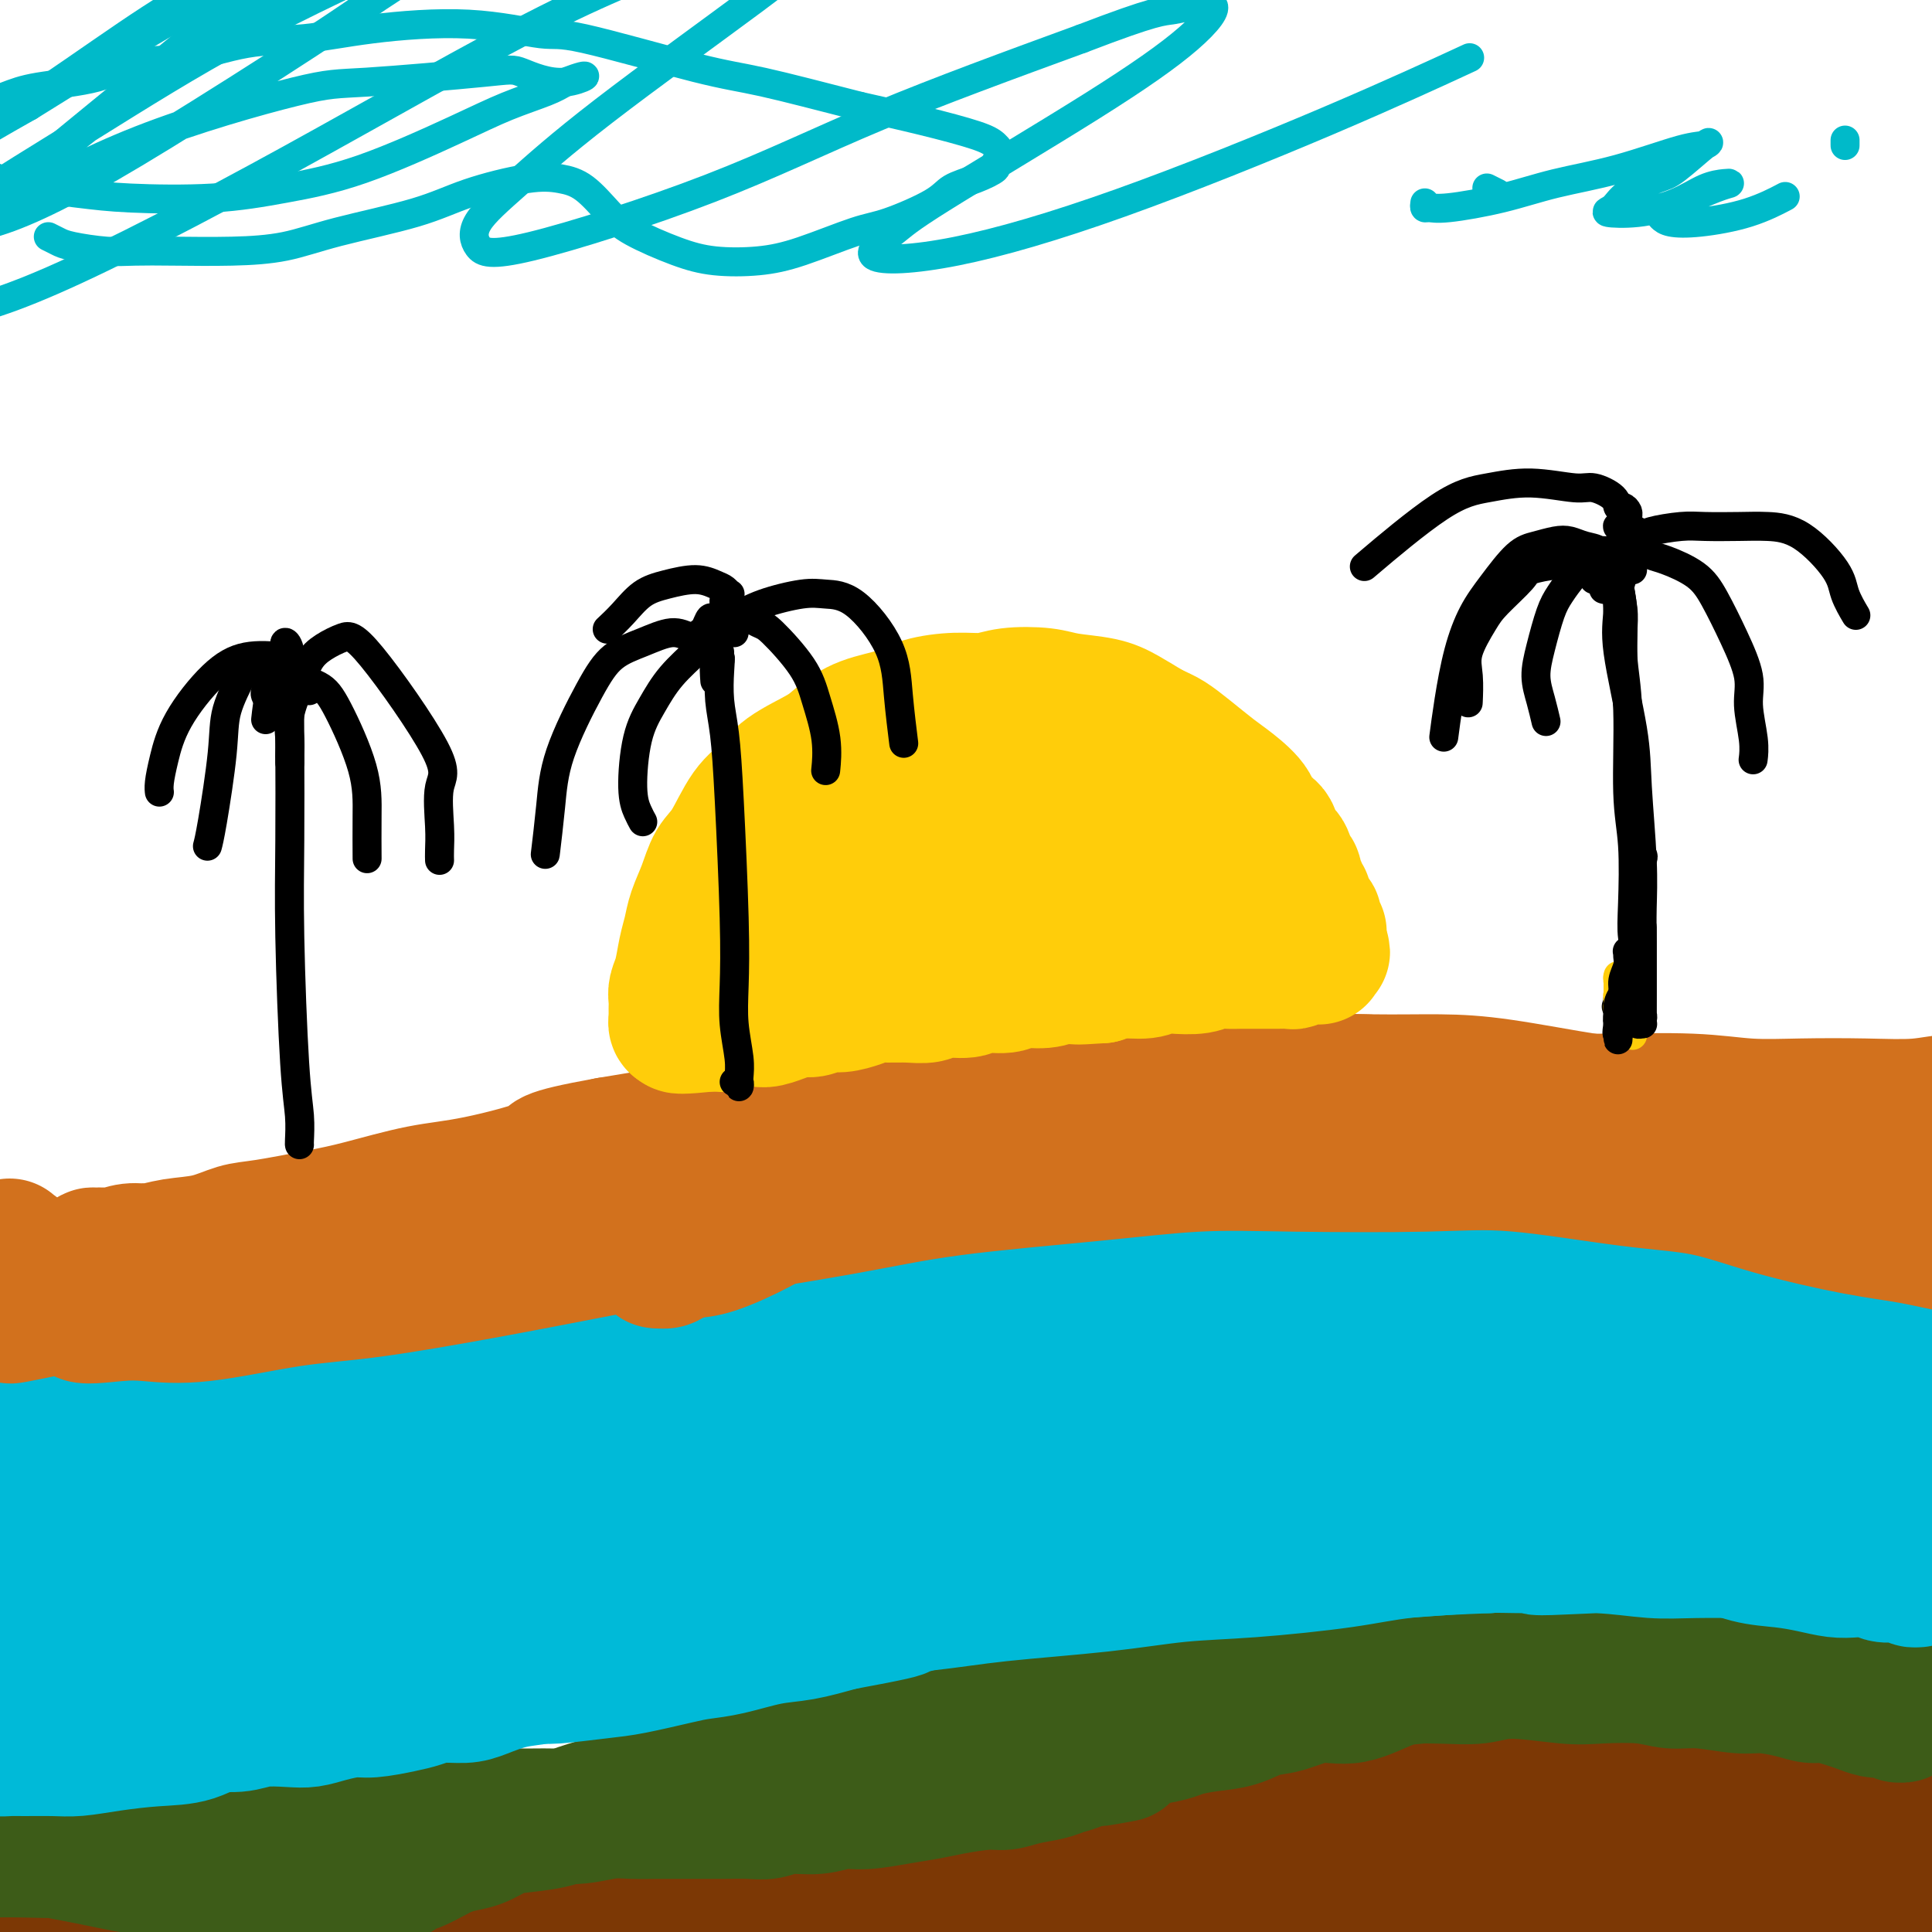 <svg viewBox='0 0 400 400' version='1.1' xmlns='http://www.w3.org/2000/svg' xmlns:xlink='http://www.w3.org/1999/xlink'><g fill='none' stroke='#7C3805' stroke-width='28' stroke-linecap='round' stroke-linejoin='round'><path d='M398,385c-0.105,-0.336 -0.209,-0.671 0,-1c0.209,-0.329 0.733,-0.651 1,-1c0.267,-0.349 0.279,-0.724 0,-1c-0.279,-0.276 -0.847,-0.454 -1,-1c-0.153,-0.546 0.111,-1.459 0,-2c-0.111,-0.541 -0.595,-0.709 -1,-1c-0.405,-0.291 -0.731,-0.705 -1,-1c-0.269,-0.295 -0.480,-0.471 -1,-1c-0.520,-0.529 -1.349,-1.409 -2,-2c-0.651,-0.591 -1.125,-0.891 -2,-1c-0.875,-0.109 -2.152,-0.026 -3,0c-0.848,0.026 -1.269,-0.004 -2,0c-0.731,0.004 -1.772,0.043 -3,0c-1.228,-0.043 -2.642,-0.166 -4,0c-1.358,0.166 -2.661,0.623 -4,1c-1.339,0.377 -2.716,0.674 -4,1c-1.284,0.326 -2.476,0.683 -4,1c-1.524,0.317 -3.382,0.596 -5,1c-1.618,0.404 -2.997,0.935 -4,1c-1.003,0.065 -1.631,-0.334 -3,0c-1.369,0.334 -3.479,1.403 -5,2c-1.521,0.597 -2.452,0.723 -4,1c-1.548,0.277 -3.714,0.704 -5,1c-1.286,0.296 -1.691,0.459 -3,1c-1.309,0.541 -3.522,1.458 -5,2c-1.478,0.542 -2.222,0.709 -3,1c-0.778,0.291 -1.590,0.705 -3,1c-1.410,0.295 -3.419,0.471 -5,1c-1.581,0.529 -2.733,1.412 -4,2c-1.267,0.588 -2.648,0.882 -4,1c-1.352,0.118 -2.676,0.059 -4,0'/><path d='M310,391c-11.101,3.006 -4.353,1.522 -3,1c1.353,-0.522 -2.688,-0.083 -5,0c-2.312,0.083 -2.896,-0.189 -4,0c-1.104,0.189 -2.730,0.839 -5,1c-2.270,0.161 -5.186,-0.167 -7,0c-1.814,0.167 -2.527,0.828 -4,1c-1.473,0.172 -3.707,-0.147 -5,0c-1.293,0.147 -1.647,0.758 -2,1c-0.353,0.242 -0.706,0.114 -1,0c-0.294,-0.114 -0.528,-0.215 0,0c0.528,0.215 1.817,0.744 3,1c1.183,0.256 2.258,0.238 5,0c2.742,-0.238 7.149,-0.698 11,-1c3.851,-0.302 7.145,-0.448 11,-1c3.855,-0.552 8.270,-1.511 14,-2c5.730,-0.489 12.775,-0.509 18,-1c5.225,-0.491 8.630,-1.453 14,-2c5.370,-0.547 12.705,-0.680 18,-1c5.295,-0.320 8.548,-0.829 12,-1c3.452,-0.171 7.101,-0.005 11,0c3.899,0.005 8.048,-0.152 11,0c2.952,0.152 4.707,0.614 7,1c2.293,0.386 5.126,0.696 7,1c1.874,0.304 2.791,0.603 4,1c1.209,0.397 2.711,0.894 4,1c1.289,0.106 2.366,-0.179 3,0c0.634,0.179 0.825,0.821 1,1c0.175,0.179 0.336,-0.107 0,0c-0.336,0.107 -1.167,0.606 -2,1c-0.833,0.394 -1.666,0.684 -3,1c-1.334,0.316 -3.167,0.658 -5,1'/><path d='M418,395c-3.065,1.028 -6.226,1.597 -9,2c-2.774,0.403 -5.159,0.641 -7,1c-1.841,0.359 -3.136,0.839 -6,1c-2.864,0.161 -7.296,0.002 -10,0c-2.704,-0.002 -3.679,0.154 -6,0c-2.321,-0.154 -5.987,-0.616 -8,-1c-2.013,-0.384 -2.372,-0.688 -3,-1c-0.628,-0.312 -1.526,-0.632 -2,-1c-0.474,-0.368 -0.524,-0.784 0,-1c0.524,-0.216 1.624,-0.234 3,-1c1.376,-0.766 3.030,-2.282 5,-3c1.970,-0.718 4.257,-0.640 6,-1c1.743,-0.360 2.941,-1.158 5,-2c2.059,-0.842 4.980,-1.727 7,-2c2.020,-0.273 3.139,0.066 4,0c0.861,-0.066 1.463,-0.539 2,-1c0.537,-0.461 1.009,-0.912 1,-1c-0.009,-0.088 -0.498,0.187 -1,0c-0.502,-0.187 -1.015,-0.836 -2,-1c-0.985,-0.164 -2.440,0.156 -4,0c-1.560,-0.156 -3.223,-0.788 -5,-1c-1.777,-0.212 -3.667,-0.004 -6,0c-2.333,0.004 -5.110,-0.195 -7,0c-1.890,0.195 -2.894,0.785 -5,1c-2.106,0.215 -5.314,0.057 -8,0c-2.686,-0.057 -4.848,-0.011 -7,0c-2.152,0.011 -4.292,-0.011 -7,0c-2.708,0.011 -5.984,0.054 -8,0c-2.016,-0.054 -2.774,-0.207 -5,0c-2.226,0.207 -5.922,0.773 -9,1c-3.078,0.227 -5.539,0.113 -8,0'/><path d='M318,384c-11.595,0.552 -5.584,0.932 -5,1c0.584,0.068 -4.259,-0.175 -7,0c-2.741,0.175 -3.378,0.769 -5,1c-1.622,0.231 -4.228,0.100 -6,0c-1.772,-0.100 -2.711,-0.167 -4,0c-1.289,0.167 -2.929,0.569 -5,1c-2.071,0.431 -4.572,0.890 -6,1c-1.428,0.110 -1.781,-0.130 -3,0c-1.219,0.130 -3.303,0.630 -5,1c-1.697,0.370 -3.008,0.610 -4,1c-0.992,0.390 -1.666,0.930 -3,1c-1.334,0.070 -3.327,-0.329 -5,0c-1.673,0.329 -3.024,1.388 -4,2c-0.976,0.612 -1.576,0.779 -3,1c-1.424,0.221 -3.672,0.497 -5,1c-1.328,0.503 -1.734,1.234 -3,2c-1.266,0.766 -3.390,1.567 -5,2c-1.610,0.433 -2.707,0.496 -4,1c-1.293,0.504 -2.782,1.448 -4,2c-1.218,0.552 -2.165,0.712 -4,1c-1.835,0.288 -4.559,0.703 -6,1c-1.441,0.297 -1.600,0.475 -3,1c-1.400,0.525 -4.040,1.398 -6,2c-1.960,0.602 -3.238,0.935 -5,1c-1.762,0.065 -4.007,-0.137 -6,0c-1.993,0.137 -3.732,0.615 -5,1c-1.268,0.385 -2.063,0.678 -4,1c-1.937,0.322 -5.014,0.674 -7,1c-1.986,0.326 -2.881,0.626 -5,1c-2.119,0.374 -5.463,0.821 -8,1c-2.537,0.179 -4.269,0.089 -6,0'/><path d='M167,413c-7.832,1.155 -4.411,1.042 -5,1c-0.589,-0.042 -5.189,-0.011 -8,0c-2.811,0.011 -3.832,0.004 -6,0c-2.168,-0.004 -5.481,-0.005 -8,0c-2.519,0.005 -4.244,0.015 -6,0c-1.756,-0.015 -3.542,-0.056 -6,0c-2.458,0.056 -5.589,0.207 -8,0c-2.411,-0.207 -4.103,-0.772 -7,-1c-2.897,-0.228 -6.997,-0.118 -9,0c-2.003,0.118 -1.907,0.243 -4,0c-2.093,-0.243 -6.376,-0.854 -9,-1c-2.624,-0.146 -3.590,0.172 -6,0c-2.410,-0.172 -6.262,-0.835 -9,-1c-2.738,-0.165 -4.360,0.167 -6,0c-1.640,-0.167 -3.299,-0.833 -6,-1c-2.701,-0.167 -6.444,0.166 -9,0c-2.556,-0.166 -3.926,-0.829 -6,-1c-2.074,-0.171 -4.852,0.150 -7,0c-2.148,-0.150 -3.667,-0.772 -6,-1c-2.333,-0.228 -5.480,-0.061 -8,0c-2.520,0.061 -4.411,0.017 -6,0c-1.589,-0.017 -2.874,-0.005 -5,0c-2.126,0.005 -5.092,0.004 -7,0c-1.908,-0.004 -2.757,-0.010 -5,0c-2.243,0.010 -5.881,0.037 -8,0c-2.119,-0.037 -2.720,-0.137 -4,0c-1.280,0.137 -3.240,0.511 -5,1c-1.760,0.489 -3.320,1.093 -5,2c-1.680,0.907 -3.480,2.116 -5,3c-1.520,0.884 -2.760,1.442 -4,2'/><path d='M-26,416c-3.356,1.528 -2.244,1.349 -3,2c-0.756,0.651 -3.378,2.133 -5,3c-1.622,0.867 -2.244,1.118 -3,2c-0.756,0.882 -1.644,2.395 -2,3c-0.356,0.605 -0.178,0.303 0,0'/><path d='M395,373c0.651,0.542 1.303,1.085 1,1c-0.303,-0.085 -1.560,-0.797 -2,-1c-0.440,-0.203 -0.064,0.104 -1,0c-0.936,-0.104 -3.184,-0.620 -5,-1c-1.816,-0.380 -3.200,-0.623 -5,-1c-1.800,-0.377 -4.015,-0.886 -6,-1c-1.985,-0.114 -3.738,0.168 -7,0c-3.262,-0.168 -8.031,-0.784 -12,-1c-3.969,-0.216 -7.138,-0.030 -10,0c-2.862,0.030 -5.418,-0.095 -10,0c-4.582,0.095 -11.190,0.409 -16,1c-4.810,0.591 -7.820,1.459 -11,2c-3.180,0.541 -6.528,0.756 -11,1c-4.472,0.244 -10.068,0.516 -14,1c-3.932,0.484 -6.199,1.180 -10,2c-3.801,0.820 -9.137,1.763 -13,2c-3.863,0.237 -6.253,-0.231 -9,0c-2.747,0.231 -5.851,1.161 -10,2c-4.149,0.839 -9.342,1.589 -13,2c-3.658,0.411 -5.780,0.485 -9,1c-3.220,0.515 -7.538,1.470 -11,2c-3.462,0.530 -6.068,0.635 -10,1c-3.932,0.365 -9.190,0.990 -13,2c-3.810,1.010 -6.172,2.406 -9,3c-2.828,0.594 -6.122,0.386 -10,1c-3.878,0.614 -8.338,2.051 -12,3c-3.662,0.949 -6.524,1.409 -9,2c-2.476,0.591 -4.564,1.312 -8,2c-3.436,0.688 -8.218,1.344 -13,2'/><path d='M127,401c-11.314,2.389 -9.097,1.862 -10,2c-0.903,0.138 -4.924,0.942 -9,2c-4.076,1.058 -8.208,2.371 -12,3c-3.792,0.629 -7.244,0.575 -10,1c-2.756,0.425 -4.815,1.328 -9,2c-4.185,0.672 -10.496,1.114 -15,2c-4.504,0.886 -7.199,2.218 -12,3c-4.801,0.782 -11.706,1.015 -17,2c-5.294,0.985 -8.978,2.722 -13,4c-4.022,1.278 -8.384,2.097 -14,4c-5.616,1.903 -12.486,4.889 -18,7c-5.514,2.111 -9.671,3.347 -15,6c-5.329,2.653 -11.831,6.721 -17,10c-5.169,3.279 -9.007,5.767 -12,8c-2.993,2.233 -5.141,4.209 -6,5c-0.859,0.791 -0.430,0.395 0,0'/></g>
<g fill='none' stroke='#3D5C18' stroke-width='28' stroke-linecap='round' stroke-linejoin='round'><path d='M396,353c0.080,0.414 0.161,0.829 0,1c-0.161,0.171 -0.563,0.099 -1,0c-0.437,-0.099 -0.909,-0.227 -1,0c-0.091,0.227 0.197,0.807 0,1c-0.197,0.193 -0.881,0.000 -1,0c-0.119,-0.000 0.327,0.193 0,0c-0.327,-0.193 -1.426,-0.772 -2,-1c-0.574,-0.228 -0.622,-0.103 -1,0c-0.378,0.103 -1.087,0.186 -2,0c-0.913,-0.186 -2.030,-0.641 -3,-1c-0.970,-0.359 -1.792,-0.622 -3,-1c-1.208,-0.378 -2.801,-0.871 -4,-1c-1.199,-0.129 -2.003,0.105 -3,0c-0.997,-0.105 -2.187,-0.549 -4,-1c-1.813,-0.451 -4.248,-0.909 -6,-1c-1.752,-0.091 -2.821,0.186 -5,0c-2.179,-0.186 -5.469,-0.833 -8,-1c-2.531,-0.167 -4.304,0.147 -6,0c-1.696,-0.147 -3.315,-0.753 -6,-1c-2.685,-0.247 -6.436,-0.133 -9,0c-2.564,0.133 -3.941,0.284 -7,0c-3.059,-0.284 -7.799,-1.004 -11,-1c-3.201,0.004 -4.862,0.732 -7,1c-2.138,0.268 -4.754,0.077 -8,0c-3.246,-0.077 -7.123,-0.038 -11,0'/><path d='M287,347c-9.533,0.200 -6.864,0.702 -7,1c-0.136,0.298 -3.076,0.394 -7,1c-3.924,0.606 -8.832,1.721 -12,2c-3.168,0.279 -4.594,-0.279 -7,0c-2.406,0.279 -5.791,1.396 -8,2c-2.209,0.604 -3.243,0.694 -4,1c-0.757,0.306 -1.238,0.826 -2,1c-0.762,0.174 -1.806,0.002 -2,0c-0.194,-0.002 0.463,0.167 1,0c0.537,-0.167 0.953,-0.671 2,-1c1.047,-0.329 2.723,-0.484 4,-1c1.277,-0.516 2.155,-1.393 4,-2c1.845,-0.607 4.658,-0.944 6,-1c1.342,-0.056 1.214,0.170 2,0c0.786,-0.170 2.486,-0.736 3,-1c0.514,-0.264 -0.159,-0.227 -1,0c-0.841,0.227 -1.851,0.643 -3,1c-1.149,0.357 -2.436,0.655 -4,1c-1.564,0.345 -3.403,0.737 -5,1c-1.597,0.263 -2.950,0.395 -5,1c-2.050,0.605 -4.795,1.682 -7,2c-2.205,0.318 -3.870,-0.122 -6,0c-2.130,0.122 -4.724,0.806 -7,1c-2.276,0.194 -4.233,-0.102 -6,0c-1.767,0.102 -3.342,0.601 -6,1c-2.658,0.399 -6.397,0.698 -9,1c-2.603,0.302 -4.070,0.609 -6,1c-1.930,0.391 -4.321,0.868 -6,1c-1.679,0.132 -2.644,-0.080 -5,0c-2.356,0.080 -6.102,0.451 -9,1c-2.898,0.549 -4.949,1.274 -7,2'/><path d='M168,363c-20.259,2.827 -11.406,1.894 -10,2c1.406,0.106 -4.636,1.249 -8,2c-3.364,0.751 -4.049,1.108 -7,2c-2.951,0.892 -8.169,2.319 -11,3c-2.831,0.681 -3.274,0.615 -5,1c-1.726,0.385 -4.733,1.220 -7,2c-2.267,0.780 -3.793,1.504 -6,2c-2.207,0.496 -5.095,0.763 -7,1c-1.905,0.237 -2.826,0.443 -4,1c-1.174,0.557 -2.602,1.463 -4,2c-1.398,0.537 -2.765,0.703 -4,1c-1.235,0.297 -2.338,0.723 -3,1c-0.662,0.277 -0.884,0.404 -2,1c-1.116,0.596 -3.128,1.662 -4,2c-0.872,0.338 -0.604,-0.050 -1,0c-0.396,0.050 -1.455,0.539 -2,1c-0.545,0.461 -0.576,0.894 -1,1c-0.424,0.106 -1.242,-0.116 -2,0c-0.758,0.116 -1.456,0.571 -2,1c-0.544,0.429 -0.933,0.833 -1,1c-0.067,0.167 0.190,0.097 0,0c-0.190,-0.097 -0.826,-0.222 -1,0c-0.174,0.222 0.113,0.792 0,1c-0.113,0.208 -0.625,0.056 -1,0c-0.375,-0.056 -0.613,-0.015 -1,0c-0.387,0.015 -0.921,0.004 -1,0c-0.079,-0.004 0.299,-0.001 0,0c-0.299,0.001 -1.276,0.000 -2,0c-0.724,-0.000 -1.195,-0.000 -2,0c-0.805,0.000 -1.944,0.000 -3,0c-1.056,-0.000 -2.028,-0.000 -3,0'/><path d='M63,391c-2.856,-0.240 -4.496,-0.839 -6,-1c-1.504,-0.161 -2.871,0.115 -4,0c-1.129,-0.115 -2.020,-0.622 -4,-1c-1.980,-0.378 -5.049,-0.626 -7,-1c-1.951,-0.374 -2.782,-0.874 -4,-1c-1.218,-0.126 -2.821,0.121 -5,0c-2.179,-0.121 -4.934,-0.611 -7,-1c-2.066,-0.389 -3.445,-0.679 -5,-1c-1.555,-0.321 -3.287,-0.675 -5,-1c-1.713,-0.325 -3.408,-0.623 -5,-1c-1.592,-0.377 -3.081,-0.833 -5,-1c-1.919,-0.167 -4.268,-0.045 -6,0c-1.732,0.045 -2.849,0.012 -4,0c-1.151,-0.012 -2.337,-0.004 -4,0c-1.663,0.004 -3.801,0.005 -5,0c-1.199,-0.005 -1.457,-0.015 -2,0c-0.543,0.015 -1.369,0.057 -2,0c-0.631,-0.057 -1.067,-0.211 -1,0c0.067,0.211 0.636,0.789 1,1c0.364,0.211 0.524,0.056 1,0c0.476,-0.056 1.269,-0.014 3,0c1.731,0.014 4.399,0.000 6,0c1.601,-0.000 2.134,0.014 4,0c1.866,-0.014 5.066,-0.055 8,0c2.934,0.055 5.602,0.208 8,0c2.398,-0.208 4.527,-0.777 8,-1c3.473,-0.223 8.292,-0.101 12,0c3.708,0.101 6.306,0.181 9,0c2.694,-0.181 5.484,-0.623 9,-1c3.516,-0.377 7.758,-0.688 12,-1'/><path d='M63,380c14.077,-0.487 9.268,-0.705 10,-1c0.732,-0.295 7.005,-0.668 11,-1c3.995,-0.332 5.711,-0.624 8,-1c2.289,-0.376 5.150,-0.837 8,-1c2.850,-0.163 5.689,-0.030 8,0c2.311,0.030 4.095,-0.045 6,0c1.905,0.045 3.931,0.208 6,0c2.069,-0.208 4.180,-0.788 6,-1c1.820,-0.212 3.348,-0.057 5,0c1.652,0.057 3.427,0.015 5,0c1.573,-0.015 2.945,-0.004 4,0c1.055,0.004 1.794,0.002 3,0c1.206,-0.002 2.880,-0.005 4,0c1.120,0.005 1.688,0.016 3,0c1.312,-0.016 3.368,-0.061 5,0c1.632,0.061 2.839,0.227 4,0c1.161,-0.227 2.276,-0.848 4,-1c1.724,-0.152 4.057,0.167 6,0c1.943,-0.167 3.496,-0.818 5,-1c1.504,-0.182 2.958,0.105 5,0c2.042,-0.105 4.671,-0.602 7,-1c2.329,-0.398 4.358,-0.698 6,-1c1.642,-0.302 2.898,-0.606 5,-1c2.102,-0.394 5.051,-0.879 7,-1c1.949,-0.121 2.897,0.123 4,0c1.103,-0.123 2.360,-0.611 4,-1c1.640,-0.389 3.663,-0.679 5,-1c1.337,-0.321 1.987,-0.674 3,-1c1.013,-0.326 2.388,-0.626 3,-1c0.612,-0.374 0.461,-0.821 1,-1c0.539,-0.179 1.770,-0.089 3,0'/><path d='M227,364c10.605,-1.670 3.117,-0.345 1,0c-2.117,0.345 1.135,-0.289 3,-1c1.865,-0.711 2.342,-1.500 3,-2c0.658,-0.500 1.498,-0.710 3,-1c1.502,-0.290 3.668,-0.659 5,-1c1.332,-0.341 1.830,-0.653 3,-1c1.170,-0.347 3.010,-0.728 5,-1c1.990,-0.272 4.129,-0.434 6,-1c1.871,-0.566 3.476,-1.535 5,-2c1.524,-0.465 2.969,-0.425 5,-1c2.031,-0.575 4.649,-1.765 7,-2c2.351,-0.235 4.434,0.484 7,0c2.566,-0.484 5.614,-2.171 8,-3c2.386,-0.829 4.111,-0.800 6,-1c1.889,-0.200 3.943,-0.628 6,-1c2.057,-0.372 4.116,-0.688 7,-1c2.884,-0.312 6.592,-0.619 9,-1c2.408,-0.381 3.515,-0.835 6,-1c2.485,-0.165 6.346,-0.041 9,0c2.654,0.041 4.099,0.000 6,0c1.901,-0.000 4.259,0.041 7,0c2.741,-0.041 5.867,-0.165 8,0c2.133,0.165 3.273,0.618 5,1c1.727,0.382 4.042,0.694 7,1c2.958,0.306 6.560,0.606 9,1c2.440,0.394 3.720,0.884 6,1c2.280,0.116 5.561,-0.140 8,0c2.439,0.140 4.035,0.677 6,1c1.965,0.323 4.298,0.433 7,1c2.702,0.567 5.772,1.591 8,2c2.228,0.409 3.614,0.205 5,0'/><path d='M413,351c10.801,1.356 7.305,0.744 7,1c-0.305,0.256 2.583,1.378 5,2c2.417,0.622 4.363,0.744 6,1c1.637,0.256 2.964,0.647 4,1c1.036,0.353 1.780,0.669 3,1c1.220,0.331 2.915,0.676 4,1c1.085,0.324 1.561,0.626 2,1c0.439,0.374 0.840,0.821 1,1c0.160,0.179 0.080,0.089 0,0'/></g>
<g fill='none' stroke='#00BAD8' stroke-width='28' stroke-linecap='round' stroke-linejoin='round'><path d='M397,326c-0.024,0.431 -0.048,0.862 0,1c0.048,0.138 0.170,-0.016 0,0c-0.170,0.016 -0.630,0.201 -1,0c-0.370,-0.201 -0.650,-0.790 -1,-1c-0.350,-0.210 -0.771,-0.042 -1,0c-0.229,0.042 -0.265,-0.040 -1,0c-0.735,0.040 -2.169,0.204 -3,0c-0.831,-0.204 -1.059,-0.776 -2,-1c-0.941,-0.224 -2.595,-0.100 -4,0c-1.405,0.100 -2.562,0.176 -4,0c-1.438,-0.176 -3.157,-0.606 -5,-1c-1.843,-0.394 -3.809,-0.753 -6,-1c-2.191,-0.247 -4.606,-0.381 -7,-1c-2.394,-0.619 -4.767,-1.724 -7,-2c-2.233,-0.276 -4.327,0.276 -7,0c-2.673,-0.276 -5.926,-1.381 -9,-2c-3.074,-0.619 -5.969,-0.751 -9,-1c-3.031,-0.249 -6.196,-0.615 -11,-1c-4.804,-0.385 -11.245,-0.791 -16,-1c-4.755,-0.209 -7.823,-0.222 -12,0c-4.177,0.222 -9.463,0.678 -14,1c-4.537,0.322 -8.326,0.508 -13,1c-4.674,0.492 -10.233,1.289 -15,2c-4.767,0.711 -8.742,1.335 -13,2c-4.258,0.665 -8.800,1.371 -13,2c-4.200,0.629 -8.057,1.180 -12,2c-3.943,0.820 -7.971,1.910 -12,3'/><path d='M199,328c-16.009,2.021 -10.032,0.572 -11,1c-0.968,0.428 -8.880,2.733 -15,4c-6.120,1.267 -10.446,1.495 -14,2c-3.554,0.505 -6.335,1.286 -10,2c-3.665,0.714 -8.213,1.361 -11,2c-2.787,0.639 -3.813,1.270 -7,2c-3.187,0.730 -8.536,1.559 -12,2c-3.464,0.441 -5.045,0.496 -7,1c-1.955,0.504 -4.286,1.459 -7,2c-2.714,0.541 -5.813,0.667 -8,1c-2.187,0.333 -3.464,0.871 -5,1c-1.536,0.129 -3.333,-0.152 -5,0c-1.667,0.152 -3.206,0.737 -4,1c-0.794,0.263 -0.845,0.204 -1,0c-0.155,-0.204 -0.416,-0.554 0,-1c0.416,-0.446 1.507,-0.987 3,-1c1.493,-0.013 3.387,0.502 5,0c1.613,-0.502 2.946,-2.021 6,-3c3.054,-0.979 7.830,-1.417 12,-2c4.170,-0.583 7.734,-1.311 13,-2c5.266,-0.689 12.234,-1.339 18,-2c5.766,-0.661 10.332,-1.331 15,-2c4.668,-0.669 9.439,-1.335 16,-2c6.561,-0.665 14.911,-1.329 21,-2c6.089,-0.671 9.917,-1.348 16,-2c6.083,-0.652 14.421,-1.278 21,-2c6.579,-0.722 11.398,-1.542 16,-2c4.602,-0.458 8.986,-0.556 15,-1c6.014,-0.444 13.658,-1.235 19,-2c5.342,-0.765 8.384,-1.504 13,-2c4.616,-0.496 10.808,-0.748 17,-1'/><path d='M308,320c30.925,-3.094 14.738,-0.829 11,0c-3.738,0.829 4.974,0.222 11,0c6.026,-0.222 9.364,-0.061 12,0c2.636,0.061 4.568,0.020 7,0c2.432,-0.020 5.364,-0.019 8,0c2.636,0.019 4.976,0.058 7,0c2.024,-0.058 3.730,-0.212 5,0c1.270,0.212 2.102,0.789 3,1c0.898,0.211 1.860,0.057 2,0c0.140,-0.057 -0.543,-0.015 -1,0c-0.457,0.015 -0.687,0.005 -2,0c-1.313,-0.005 -3.709,-0.005 -5,0c-1.291,0.005 -1.479,0.016 -4,0c-2.521,-0.016 -7.377,-0.058 -11,0c-3.623,0.058 -6.014,0.215 -9,0c-2.986,-0.215 -6.567,-0.804 -11,-1c-4.433,-0.196 -9.719,-0.001 -14,0c-4.281,0.001 -7.559,-0.193 -12,0c-4.441,0.193 -10.047,0.773 -15,1c-4.953,0.227 -9.254,0.103 -13,0c-3.746,-0.103 -6.939,-0.183 -12,0c-5.061,0.183 -11.991,0.628 -17,1c-5.009,0.372 -8.095,0.670 -13,1c-4.905,0.330 -11.627,0.692 -17,1c-5.373,0.308 -9.396,0.560 -13,1c-3.604,0.440 -6.790,1.066 -12,2c-5.210,0.934 -12.446,2.176 -17,3c-4.554,0.824 -6.427,1.231 -10,2c-3.573,0.769 -8.847,1.899 -13,3c-4.153,1.101 -7.187,2.172 -10,3c-2.813,0.828 -5.407,1.414 -8,2'/><path d='M135,340c-12.095,2.622 -7.334,1.676 -8,2c-0.666,0.324 -6.760,1.919 -10,3c-3.240,1.081 -3.626,1.648 -5,2c-1.374,0.352 -3.736,0.490 -6,1c-2.264,0.510 -4.431,1.393 -6,2c-1.569,0.607 -2.542,0.937 -4,1c-1.458,0.063 -3.403,-0.142 -5,0c-1.597,0.142 -2.846,0.629 -4,1c-1.154,0.371 -2.213,0.625 -4,1c-1.787,0.375 -4.303,0.871 -6,1c-1.697,0.129 -2.575,-0.110 -4,0c-1.425,0.110 -3.397,0.569 -5,1c-1.603,0.431 -2.839,0.832 -4,1c-1.161,0.168 -2.249,0.101 -4,0c-1.751,-0.101 -4.165,-0.238 -6,0c-1.835,0.238 -3.092,0.851 -5,1c-1.908,0.149 -4.467,-0.167 -6,0c-1.533,0.167 -2.039,0.815 -3,1c-0.961,0.185 -2.375,-0.094 -4,0c-1.625,0.094 -3.460,0.561 -5,1c-1.540,0.439 -2.786,0.850 -4,1c-1.214,0.150 -2.397,0.040 -4,0c-1.603,-0.040 -3.626,-0.011 -5,0c-1.374,0.011 -2.097,0.003 -3,0c-0.903,-0.003 -1.984,-0.001 -3,0c-1.016,0.001 -1.967,0.000 -3,0c-1.033,-0.000 -2.147,-0.000 -3,0c-0.853,0.000 -1.445,0.000 -2,0c-0.555,-0.000 -1.072,-0.000 -2,0c-0.928,0.000 -2.265,0.000 -3,0c-0.735,-0.000 -0.867,-0.000 -1,0'/><path d='M-2,360c-10.458,0.620 -3.602,0.169 -1,0c2.602,-0.169 0.951,-0.056 0,0c-0.951,0.056 -1.202,0.053 -1,0c0.202,-0.053 0.855,-0.158 1,0c0.145,0.158 -0.219,0.578 0,1c0.219,0.422 1.021,0.846 2,1c0.979,0.154 2.134,0.038 3,0c0.866,-0.038 1.443,0.000 3,0c1.557,-0.000 4.095,-0.039 6,0c1.905,0.039 3.178,0.157 5,0c1.822,-0.157 4.194,-0.590 7,-1c2.806,-0.410 6.047,-0.796 9,-1c2.953,-0.204 5.619,-0.226 8,-1c2.381,-0.774 4.477,-2.302 8,-3c3.523,-0.698 8.472,-0.567 12,-1c3.528,-0.433 5.636,-1.429 8,-2c2.364,-0.571 4.983,-0.717 8,-1c3.017,-0.283 6.430,-0.702 9,-1c2.570,-0.298 4.297,-0.475 7,-1c2.703,-0.525 6.381,-1.396 10,-2c3.619,-0.604 7.178,-0.939 9,-1c1.822,-0.061 1.907,0.152 4,0c2.093,-0.152 6.195,-0.670 9,-1c2.805,-0.330 4.314,-0.474 7,-1c2.686,-0.526 6.550,-1.436 9,-2c2.450,-0.564 3.485,-0.784 5,-1c1.515,-0.216 3.509,-0.429 6,-1c2.491,-0.571 5.478,-1.500 8,-2c2.522,-0.500 4.578,-0.571 7,-1c2.422,-0.429 5.211,-1.214 8,-2'/><path d='M174,336c21.788,-3.997 9.258,-2.488 6,-2c-3.258,0.488 2.755,-0.044 7,-1c4.245,-0.956 6.723,-2.335 9,-3c2.277,-0.665 4.354,-0.615 7,-1c2.646,-0.385 5.862,-1.205 9,-2c3.138,-0.795 6.199,-1.564 9,-2c2.801,-0.436 5.343,-0.538 8,-1c2.657,-0.462 5.429,-1.282 9,-2c3.571,-0.718 7.941,-1.333 13,-2c5.059,-0.667 10.807,-1.386 14,-2c3.193,-0.614 3.831,-1.123 8,-2c4.169,-0.877 11.868,-2.122 17,-3c5.132,-0.878 7.697,-1.387 11,-2c3.303,-0.613 7.344,-1.328 12,-2c4.656,-0.672 9.928,-1.302 14,-2c4.072,-0.698 6.945,-1.466 11,-2c4.055,-0.534 9.292,-0.834 13,-1c3.708,-0.166 5.885,-0.200 9,0c3.115,0.200 7.166,0.632 10,1c2.834,0.368 4.451,0.673 6,1c1.549,0.327 3.032,0.676 5,1c1.968,0.324 4.423,0.624 6,1c1.577,0.376 2.277,0.830 3,1c0.723,0.170 1.470,0.057 2,0c0.530,-0.057 0.844,-0.059 1,0c0.156,0.059 0.156,0.180 0,0c-0.156,-0.180 -0.467,-0.662 -2,-1c-1.533,-0.338 -4.287,-0.534 -6,-1c-1.713,-0.466 -2.384,-1.202 -5,-2c-2.616,-0.798 -7.176,-1.656 -11,-2c-3.824,-0.344 -6.912,-0.172 -10,0'/><path d='M359,303c-7.015,-1.045 -7.552,-0.658 -11,-1c-3.448,-0.342 -9.807,-1.412 -15,-2c-5.193,-0.588 -9.222,-0.693 -13,-1c-3.778,-0.307 -7.306,-0.816 -13,-1c-5.694,-0.184 -13.552,-0.044 -19,0c-5.448,0.044 -8.484,-0.009 -14,0c-5.516,0.009 -13.511,0.079 -20,0c-6.489,-0.079 -11.471,-0.308 -17,0c-5.529,0.308 -11.605,1.151 -17,2c-5.395,0.849 -10.108,1.704 -17,3c-6.892,1.296 -15.961,3.035 -22,4c-6.039,0.965 -9.048,1.157 -15,2c-5.952,0.843 -14.847,2.337 -22,4c-7.153,1.663 -12.562,3.494 -18,5c-5.438,1.506 -10.904,2.686 -18,5c-7.096,2.314 -15.823,5.763 -22,8c-6.177,2.237 -9.805,3.263 -15,5c-5.195,1.737 -11.956,4.185 -17,6c-5.044,1.815 -8.369,2.997 -12,4c-3.631,1.003 -7.567,1.827 -12,3c-4.433,1.173 -9.361,2.697 -13,4c-3.639,1.303 -5.988,2.387 -9,3c-3.012,0.613 -6.687,0.756 -9,1c-2.313,0.244 -3.263,0.588 -5,1c-1.737,0.412 -4.261,0.892 -6,1c-1.739,0.108 -2.692,-0.155 -4,0c-1.308,0.155 -2.969,0.729 -4,1c-1.031,0.271 -1.431,0.237 -2,0c-0.569,-0.237 -1.307,-0.679 -2,-1c-0.693,-0.321 -1.341,-0.520 -1,-1c0.341,-0.480 1.670,-1.240 3,-2'/><path d='M-22,356c0.876,-0.476 2.066,-0.166 4,-1c1.934,-0.834 4.614,-2.812 7,-4c2.386,-1.188 4.480,-1.587 9,-3c4.520,-1.413 11.466,-3.840 17,-6c5.534,-2.160 9.656,-4.052 17,-7c7.344,-2.948 17.909,-6.951 26,-10c8.091,-3.049 13.708,-5.142 20,-7c6.292,-1.858 13.258,-3.479 22,-6c8.742,-2.521 19.259,-5.940 27,-8c7.741,-2.060 12.705,-2.760 21,-4c8.295,-1.240 19.922,-3.019 29,-4c9.078,-0.981 15.607,-1.164 22,-2c6.393,-0.836 12.648,-2.325 21,-3c8.352,-0.675 18.799,-0.535 27,-1c8.201,-0.465 14.156,-1.536 20,-2c5.844,-0.464 11.578,-0.323 19,0c7.422,0.323 16.531,0.828 23,1c6.469,0.172 10.298,0.011 16,1c5.702,0.989 13.276,3.130 19,4c5.724,0.870 9.598,0.470 13,1c3.402,0.530 6.333,1.989 10,3c3.667,1.011 8.071,1.573 11,2c2.929,0.427 4.383,0.720 6,1c1.617,0.280 3.398,0.548 5,1c1.602,0.452 3.025,1.089 4,1c0.975,-0.089 1.501,-0.905 2,-1c0.499,-0.095 0.971,0.530 1,0c0.029,-0.530 -0.384,-2.214 -1,-3c-0.616,-0.786 -1.435,-0.673 -2,-1c-0.565,-0.327 -0.876,-1.093 -2,-2c-1.124,-0.907 -3.062,-1.953 -5,-3'/><path d='M386,293c-2.620,-1.983 -4.169,-2.442 -6,-3c-1.831,-0.558 -3.942,-1.217 -7,-2c-3.058,-0.783 -7.062,-1.691 -11,-3c-3.938,-1.309 -7.810,-3.020 -11,-4c-3.190,-0.980 -5.699,-1.230 -10,-2c-4.301,-0.770 -10.395,-2.061 -15,-3c-4.605,-0.939 -7.723,-1.526 -13,-2c-5.277,-0.474 -12.715,-0.834 -19,-1c-6.285,-0.166 -11.417,-0.136 -16,0c-4.583,0.136 -8.618,0.379 -15,1c-6.382,0.621 -15.110,1.621 -21,2c-5.890,0.379 -8.943,0.136 -15,1c-6.057,0.864 -15.118,2.837 -22,4c-6.882,1.163 -11.585,1.518 -16,2c-4.415,0.482 -8.543,1.090 -14,2c-5.457,0.910 -12.244,2.123 -17,3c-4.756,0.877 -7.480,1.418 -12,2c-4.520,0.582 -10.835,1.204 -16,2c-5.165,0.796 -9.180,1.765 -13,2c-3.820,0.235 -7.447,-0.266 -12,0c-4.553,0.266 -10.033,1.299 -14,2c-3.967,0.701 -6.420,1.072 -10,1c-3.580,-0.072 -8.286,-0.585 -12,-1c-3.714,-0.415 -6.435,-0.731 -9,-1c-2.565,-0.269 -4.973,-0.491 -8,-1c-3.027,-0.509 -6.672,-1.306 -10,-2c-3.328,-0.694 -6.339,-1.285 -9,-2c-2.661,-0.715 -4.971,-1.552 -7,-2c-2.029,-0.448 -3.777,-0.505 -6,-1c-2.223,-0.495 -4.921,-1.427 -7,-2c-2.079,-0.573 -3.540,-0.786 -5,-1'/><path d='M8,284c-12.288,-2.404 -6.509,-1.916 -5,-2c1.509,-0.084 -1.252,-0.742 -3,-1c-1.748,-0.258 -2.485,-0.118 -3,0c-0.515,0.118 -0.810,0.214 -1,0c-0.190,-0.214 -0.275,-0.737 0,-1c0.275,-0.263 0.912,-0.265 1,0c0.088,0.265 -0.371,0.796 0,1c0.371,0.204 1.574,0.081 3,0c1.426,-0.081 3.077,-0.121 4,0c0.923,0.121 1.117,0.405 3,1c1.883,0.595 5.453,1.503 8,2c2.547,0.497 4.070,0.582 6,1c1.930,0.418 4.266,1.170 7,2c2.734,0.830 5.865,1.739 9,2c3.135,0.261 6.274,-0.126 9,0c2.726,0.126 5.038,0.766 9,1c3.962,0.234 9.576,0.063 14,0c4.424,-0.063 7.660,-0.017 11,0c3.340,0.017 6.783,0.005 11,0c4.217,-0.005 9.206,-0.002 14,0c4.794,0.002 9.392,0.003 13,0c3.608,-0.003 6.227,-0.011 9,0c2.773,0.011 5.700,0.042 8,0c2.300,-0.042 3.972,-0.156 6,0c2.028,0.156 4.410,0.581 6,1c1.590,0.419 2.387,0.832 3,1c0.613,0.168 1.043,0.092 1,0c-0.043,-0.092 -0.558,-0.200 -1,0c-0.442,0.200 -0.811,0.708 -3,1c-2.189,0.292 -6.197,0.369 -10,1c-3.803,0.631 -7.402,1.815 -11,3'/><path d='M126,297c-5.737,1.030 -8.079,1.107 -13,2c-4.921,0.893 -12.420,2.604 -18,4c-5.580,1.396 -9.241,2.478 -15,4c-5.759,1.522 -13.617,3.483 -20,5c-6.383,1.517 -11.291,2.588 -16,4c-4.709,1.412 -9.220,3.165 -14,5c-4.780,1.835 -9.830,3.752 -13,5c-3.170,1.248 -4.459,1.827 -6,3c-1.541,1.173 -3.334,2.940 -5,4c-1.666,1.060 -3.205,1.413 -4,2c-0.795,0.587 -0.848,1.408 -1,2c-0.152,0.592 -0.404,0.956 0,1c0.404,0.044 1.465,-0.230 3,-1c1.535,-0.770 3.546,-2.035 7,-4c3.454,-1.965 8.352,-4.631 12,-7c3.648,-2.369 6.045,-4.441 8,-6c1.955,-1.559 3.467,-2.604 6,-4c2.533,-1.396 6.087,-3.141 8,-4c1.913,-0.859 2.184,-0.831 3,-1c0.816,-0.169 2.176,-0.534 2,-1c-0.176,-0.466 -1.888,-1.033 -3,-1c-1.112,0.033 -1.623,0.668 -4,2c-2.377,1.332 -6.618,3.363 -10,5c-3.382,1.637 -5.905,2.882 -9,4c-3.095,1.118 -6.763,2.110 -9,3c-2.237,0.890 -3.044,1.677 -4,2c-0.956,0.323 -2.063,0.180 -3,0c-0.937,-0.180 -1.705,-0.399 -2,-1c-0.295,-0.601 -0.118,-1.585 0,-3c0.118,-1.415 0.177,-3.261 1,-5c0.823,-1.739 2.412,-3.369 4,-5'/><path d='M11,311c0.922,-1.465 1.227,-2.629 2,-4c0.773,-1.371 2.016,-2.951 3,-4c0.984,-1.049 1.711,-1.568 2,-2c0.289,-0.432 0.141,-0.776 0,-1c-0.141,-0.224 -0.274,-0.326 -1,0c-0.726,0.326 -2.044,1.081 -3,2c-0.956,0.919 -1.549,2.002 -3,3c-1.451,0.998 -3.758,1.913 -5,3c-1.242,1.087 -1.417,2.348 -2,3c-0.583,0.652 -1.574,0.696 -2,1c-0.426,0.304 -0.287,0.868 0,1c0.287,0.132 0.721,-0.168 1,-1c0.279,-0.832 0.401,-2.198 1,-3c0.599,-0.802 1.673,-1.042 2,-2c0.327,-0.958 -0.095,-2.634 0,-4c0.095,-1.366 0.706,-2.422 1,-3c0.294,-0.578 0.270,-0.677 0,-1c-0.270,-0.323 -0.786,-0.870 -1,-1c-0.214,-0.130 -0.128,0.157 0,0c0.128,-0.157 0.297,-0.759 0,-1c-0.297,-0.241 -1.058,-0.120 -1,0c0.058,0.120 0.937,0.239 1,0c0.063,-0.239 -0.688,-0.835 0,-1c0.688,-0.165 2.816,0.100 4,0c1.184,-0.100 1.422,-0.565 3,-1c1.578,-0.435 4.494,-0.841 7,-1c2.506,-0.159 4.602,-0.070 7,0c2.398,0.070 5.096,0.122 8,0c2.904,-0.122 6.013,-0.417 10,-1c3.987,-0.583 8.854,-1.452 13,-2c4.146,-0.548 7.573,-0.774 11,-1'/><path d='M69,290c12.048,-1.099 10.669,-0.348 14,0c3.331,0.348 11.374,0.293 15,0c3.626,-0.293 2.836,-0.825 6,-1c3.164,-0.175 10.281,0.006 15,0c4.719,-0.006 7.039,-0.198 11,0c3.961,0.198 9.562,0.787 14,1c4.438,0.213 7.711,0.052 11,0c3.289,-0.052 6.593,0.007 11,0c4.407,-0.007 9.919,-0.079 14,0c4.081,0.079 6.733,0.309 11,0c4.267,-0.309 10.149,-1.156 15,-2c4.851,-0.844 8.670,-1.686 12,-2c3.330,-0.314 6.169,-0.101 11,-1c4.831,-0.899 11.653,-2.909 16,-4c4.347,-1.091 6.217,-1.262 10,-2c3.783,-0.738 9.478,-2.042 14,-3c4.522,-0.958 7.872,-1.570 11,-2c3.128,-0.430 6.035,-0.679 10,-1c3.965,-0.321 8.988,-0.713 13,-1c4.012,-0.287 7.014,-0.470 10,-1c2.986,-0.530 5.957,-1.409 10,-2c4.043,-0.591 9.160,-0.894 13,-1c3.840,-0.106 6.404,-0.015 9,0c2.596,0.015 5.225,-0.045 8,0c2.775,0.045 5.695,0.194 9,0c3.305,-0.194 6.996,-0.731 10,-1c3.004,-0.269 5.322,-0.268 8,0c2.678,0.268 5.718,0.804 8,1c2.282,0.196 3.807,0.053 6,0c2.193,-0.053 5.055,-0.015 8,0c2.945,0.015 5.972,0.008 9,0'/><path d='M411,268c14.530,-0.036 6.853,0.374 5,1c-1.853,0.626 2.116,1.466 5,2c2.884,0.534 4.684,0.761 6,1c1.316,0.239 2.150,0.491 3,1c0.850,0.509 1.717,1.274 3,2c1.283,0.726 2.983,1.411 4,2c1.017,0.589 1.351,1.082 2,1c0.649,-0.082 1.614,-0.738 2,-1c0.386,-0.262 0.193,-0.131 0,0'/><path d='M395,268c-0.099,-0.453 -0.198,-0.906 0,-1c0.198,-0.094 0.693,0.171 1,0c0.307,-0.171 0.427,-0.778 0,-1c-0.427,-0.222 -1.400,-0.061 -2,0c-0.600,0.061 -0.828,0.020 -1,0c-0.172,-0.020 -0.289,-0.021 -1,0c-0.711,0.021 -2.014,0.062 -3,0c-0.986,-0.062 -1.653,-0.227 -3,0c-1.347,0.227 -3.375,0.845 -5,1c-1.625,0.155 -2.848,-0.153 -4,0c-1.152,0.153 -2.233,0.765 -4,1c-1.767,0.235 -4.221,0.091 -6,0c-1.779,-0.091 -2.885,-0.130 -4,0c-1.115,0.130 -2.239,0.430 -4,1c-1.761,0.570 -4.157,1.411 -6,2c-1.843,0.589 -3.131,0.927 -4,1c-0.869,0.073 -1.318,-0.119 -2,0c-0.682,0.119 -1.598,0.549 -2,1c-0.402,0.451 -0.291,0.921 0,1c0.291,0.079 0.762,-0.235 2,0c1.238,0.235 3.245,1.019 5,1c1.755,-0.019 3.260,-0.842 5,-1c1.740,-0.158 3.715,0.350 7,0c3.285,-0.350 7.879,-1.556 11,-2c3.121,-0.444 4.770,-0.124 7,0c2.230,0.124 5.041,0.054 7,0c1.959,-0.054 3.066,-0.091 4,0c0.934,0.091 1.695,0.312 2,1c0.305,0.688 0.152,1.844 0,3'/><path d='M395,276c0.170,0.867 -0.406,1.034 -2,2c-1.594,0.966 -4.208,2.732 -6,4c-1.792,1.268 -2.763,2.039 -4,3c-1.237,0.961 -2.739,2.111 -4,3c-1.261,0.889 -2.281,1.515 -3,2c-0.719,0.485 -1.139,0.829 -1,1c0.139,0.171 0.836,0.169 2,0c1.164,-0.169 2.796,-0.507 4,-1c1.204,-0.493 1.979,-1.143 3,-2c1.021,-0.857 2.287,-1.922 3,-3c0.713,-1.078 0.873,-2.170 1,-3c0.127,-0.830 0.221,-1.400 0,-2c-0.221,-0.600 -0.757,-1.232 -2,-2c-1.243,-0.768 -3.192,-1.672 -5,-2c-1.808,-0.328 -3.474,-0.081 -6,0c-2.526,0.081 -5.910,-0.004 -9,0c-3.090,0.004 -5.885,0.096 -8,0c-2.115,-0.096 -3.549,-0.380 -6,-1c-2.451,-0.620 -5.919,-1.575 -8,-2c-2.081,-0.425 -2.775,-0.321 -4,-1c-1.225,-0.679 -2.981,-2.140 -5,-3c-2.019,-0.860 -4.300,-1.119 -6,-2c-1.700,-0.881 -2.817,-2.385 -4,-3c-1.183,-0.615 -2.430,-0.339 -4,-1c-1.570,-0.661 -3.462,-2.257 -5,-3c-1.538,-0.743 -2.721,-0.633 -4,-1c-1.279,-0.367 -2.655,-1.212 -4,-2c-1.345,-0.788 -2.659,-1.521 -4,-2c-1.341,-0.479 -2.707,-0.706 -4,-1c-1.293,-0.294 -2.512,-0.655 -4,-1c-1.488,-0.345 -3.244,-0.672 -5,-1'/><path d='M291,252c-8.463,-3.033 -5.120,-0.617 -5,0c0.120,0.617 -2.982,-0.567 -5,-1c-2.018,-0.433 -2.953,-0.116 -4,0c-1.047,0.116 -2.207,0.032 -4,0c-1.793,-0.032 -4.218,-0.012 -6,0c-1.782,0.012 -2.920,0.017 -5,0c-2.080,-0.017 -5.101,-0.057 -7,0c-1.899,0.057 -2.674,0.211 -4,0c-1.326,-0.211 -3.202,-0.789 -5,-1c-1.798,-0.211 -3.517,-0.057 -5,0c-1.483,0.057 -2.729,0.015 -4,0c-1.271,-0.015 -2.565,-0.004 -4,0c-1.435,0.004 -3.009,0.000 -4,0c-0.991,-0.000 -1.398,0.003 -2,0c-0.602,-0.003 -1.399,-0.012 -2,0c-0.601,0.012 -1.005,0.044 -1,0c0.005,-0.044 0.420,-0.163 1,0c0.580,0.163 1.326,0.607 2,1c0.674,0.393 1.275,0.735 2,1c0.725,0.265 1.575,0.452 3,1c1.425,0.548 3.426,1.457 5,2c1.574,0.543 2.721,0.719 4,1c1.279,0.281 2.691,0.667 5,1c2.309,0.333 5.517,0.613 8,1c2.483,0.387 4.243,0.881 6,1c1.757,0.119 3.512,-0.137 6,0c2.488,0.137 5.708,0.667 8,1c2.292,0.333 3.656,0.471 6,1c2.344,0.529 5.670,1.450 8,2c2.330,0.550 3.666,0.729 5,1c1.334,0.271 2.667,0.636 4,1'/><path d='M297,265c9.674,1.621 5.857,1.175 5,1c-0.857,-0.175 1.244,-0.077 2,0c0.756,0.077 0.167,0.134 0,0c-0.167,-0.134 0.087,-0.458 0,-1c-0.087,-0.542 -0.517,-1.302 -2,-2c-1.483,-0.698 -4.019,-1.336 -6,-2c-1.981,-0.664 -3.406,-1.355 -5,-2c-1.594,-0.645 -3.356,-1.244 -6,-2c-2.644,-0.756 -6.170,-1.667 -9,-2c-2.830,-0.333 -4.964,-0.086 -8,0c-3.036,0.086 -6.973,0.012 -10,0c-3.027,-0.012 -5.144,0.039 -7,0c-1.856,-0.039 -3.452,-0.167 -6,0c-2.548,0.167 -6.049,0.629 -9,1c-2.951,0.371 -5.354,0.650 -7,1c-1.646,0.350 -2.535,0.772 -5,1c-2.465,0.228 -6.504,0.263 -9,1c-2.496,0.737 -3.448,2.177 -5,3c-1.552,0.823 -3.703,1.028 -6,2c-2.297,0.972 -4.740,2.709 -7,4c-2.260,1.291 -4.338,2.135 -6,3c-1.662,0.865 -2.909,1.750 -5,3c-2.091,1.250 -5.026,2.865 -7,4c-1.974,1.135 -2.985,1.790 -5,3c-2.015,1.210 -5.032,2.977 -7,4c-1.968,1.023 -2.887,1.304 -4,2c-1.113,0.696 -2.420,1.808 -4,3c-1.580,1.192 -3.434,2.464 -5,3c-1.566,0.536 -2.845,0.337 -4,1c-1.155,0.663 -2.187,2.190 -3,3c-0.813,0.810 -1.406,0.905 -2,1'/><path d='M145,298c-10.997,6.006 -3.490,1.522 -1,0c2.490,-1.522 -0.037,-0.083 -1,0c-0.963,0.083 -0.360,-1.191 0,-2c0.360,-0.809 0.479,-1.154 1,-2c0.521,-0.846 1.445,-2.192 2,-3c0.555,-0.808 0.741,-1.076 2,-2c1.259,-0.924 3.592,-2.502 5,-4c1.408,-1.498 1.892,-2.916 3,-4c1.108,-1.084 2.842,-1.835 5,-3c2.158,-1.165 4.742,-2.746 7,-4c2.258,-1.254 4.192,-2.183 6,-3c1.808,-0.817 3.491,-1.522 6,-3c2.509,-1.478 5.843,-3.729 9,-5c3.157,-1.271 6.138,-1.563 8,-2c1.862,-0.437 2.605,-1.019 5,-2c2.395,-0.981 6.443,-2.361 9,-3c2.557,-0.639 3.625,-0.535 6,-1c2.375,-0.465 6.059,-1.497 9,-2c2.941,-0.503 5.139,-0.475 7,-1c1.861,-0.525 3.385,-1.601 6,-2c2.615,-0.399 6.323,-0.119 9,0c2.677,0.119 4.325,0.077 7,0c2.675,-0.077 6.377,-0.189 9,0c2.623,0.189 4.166,0.679 6,1c1.834,0.321 3.957,0.471 7,1c3.043,0.529 7.006,1.436 10,2c2.994,0.564 5.021,0.787 7,1c1.979,0.213 3.912,0.418 7,1c3.088,0.582 7.331,1.541 10,2c2.669,0.459 3.762,0.417 6,1c2.238,0.583 5.619,1.792 9,3'/><path d='M326,262c10.450,2.228 5.577,1.799 5,2c-0.577,0.201 3.144,1.031 6,2c2.856,0.969 4.848,2.076 7,3c2.152,0.924 4.466,1.663 6,2c1.534,0.337 2.289,0.271 4,1c1.711,0.729 4.380,2.252 6,3c1.620,0.748 2.193,0.721 3,1c0.807,0.279 1.848,0.863 3,1c1.152,0.137 2.415,-0.173 3,0c0.585,0.173 0.493,0.831 0,1c-0.493,0.169 -1.385,-0.149 -2,0c-0.615,0.149 -0.953,0.765 -2,1c-1.047,0.235 -2.803,0.090 -4,0c-1.197,-0.090 -1.833,-0.125 -4,0c-2.167,0.125 -5.863,0.411 -8,0c-2.137,-0.411 -2.713,-1.517 -5,-2c-2.287,-0.483 -6.285,-0.341 -9,-1c-2.715,-0.659 -4.149,-2.118 -6,-3c-1.851,-0.882 -4.121,-1.186 -7,-2c-2.879,-0.814 -6.369,-2.138 -9,-3c-2.631,-0.862 -4.405,-1.261 -6,-2c-1.595,-0.739 -3.012,-1.819 -6,-3c-2.988,-1.181 -7.548,-2.463 -10,-3c-2.452,-0.537 -2.796,-0.330 -5,-1c-2.204,-0.670 -6.270,-2.218 -9,-3c-2.730,-0.782 -4.126,-0.798 -6,-1c-1.874,-0.202 -4.226,-0.590 -7,-1c-2.774,-0.410 -5.970,-0.842 -8,-1c-2.030,-0.158 -2.893,-0.043 -5,0c-2.107,0.043 -5.459,0.012 -8,0c-2.541,-0.012 -4.270,-0.006 -6,0'/><path d='M237,253c-7.093,-0.302 -4.825,0.444 -6,1c-1.175,0.556 -5.792,0.923 -8,1c-2.208,0.077 -2.008,-0.136 -3,0c-0.992,0.136 -3.175,0.622 -5,1c-1.825,0.378 -3.292,0.649 -5,1c-1.708,0.351 -3.659,0.784 -5,1c-1.341,0.216 -2.074,0.216 -4,1c-1.926,0.784 -5.046,2.352 -7,3c-1.954,0.648 -2.743,0.376 -4,1c-1.257,0.624 -2.981,2.144 -5,3c-2.019,0.856 -4.331,1.048 -6,2c-1.669,0.952 -2.693,2.662 -5,4c-2.307,1.338 -5.895,2.303 -8,3c-2.105,0.697 -2.727,1.128 -4,2c-1.273,0.872 -3.197,2.187 -5,3c-1.803,0.813 -3.485,1.125 -5,2c-1.515,0.875 -2.864,2.314 -5,3c-2.136,0.686 -5.058,0.618 -7,1c-1.942,0.382 -2.904,1.216 -4,2c-1.096,0.784 -2.328,1.520 -4,2c-1.672,0.480 -3.786,0.703 -5,1c-1.214,0.297 -1.530,0.668 -3,1c-1.470,0.332 -4.095,0.625 -6,1c-1.905,0.375 -3.090,0.830 -4,1c-0.910,0.170 -1.544,0.053 -3,0c-1.456,-0.053 -3.736,-0.042 -5,0c-1.264,0.042 -1.514,0.114 -2,0c-0.486,-0.114 -1.208,-0.415 -2,-1c-0.792,-0.585 -1.655,-1.453 -2,-2c-0.345,-0.547 -0.173,-0.774 0,-1'/><path d='M100,290c-2.163,-0.798 -0.570,-0.792 0,-1c0.570,-0.208 0.118,-0.630 0,-1c-0.118,-0.370 0.098,-0.687 0,-1c-0.098,-0.313 -0.511,-0.623 0,-1c0.511,-0.377 1.947,-0.822 3,-1c1.053,-0.178 1.723,-0.090 3,0c1.277,0.090 3.162,0.181 5,0c1.838,-0.181 3.627,-0.633 5,-1c1.373,-0.367 2.328,-0.649 4,-1c1.672,-0.351 4.062,-0.770 6,-1c1.938,-0.230 3.424,-0.270 6,-1c2.576,-0.730 6.241,-2.151 9,-3c2.759,-0.849 4.613,-1.127 7,-2c2.387,-0.873 5.308,-2.341 9,-4c3.692,-1.659 8.154,-3.508 11,-5c2.846,-1.492 4.075,-2.626 7,-4c2.925,-1.374 7.545,-2.988 11,-4c3.455,-1.012 5.743,-1.421 8,-2c2.257,-0.579 4.481,-1.328 8,-2c3.519,-0.672 8.333,-1.266 12,-2c3.667,-0.734 6.187,-1.608 9,-2c2.813,-0.392 5.918,-0.301 10,-1c4.082,-0.699 9.139,-2.186 13,-3c3.861,-0.814 6.525,-0.953 9,-1c2.475,-0.047 4.762,-0.002 8,0c3.238,0.002 7.427,-0.039 11,0c3.573,0.039 6.529,0.160 9,0c2.471,-0.160 4.456,-0.600 8,0c3.544,0.600 8.646,2.238 12,3c3.354,0.762 4.958,0.646 7,1c2.042,0.354 4.521,1.177 7,2'/><path d='M317,252c5.763,1.524 7.170,2.333 9,3c1.830,0.667 4.082,1.193 7,2c2.918,0.807 6.502,1.896 9,3c2.498,1.104 3.909,2.224 6,3c2.091,0.776 4.862,1.209 8,2c3.138,0.791 6.642,1.940 9,3c2.358,1.060 3.570,2.032 6,3c2.430,0.968 6.077,1.932 9,3c2.923,1.068 5.120,2.240 7,3c1.880,0.760 3.442,1.107 6,2c2.558,0.893 6.111,2.333 9,3c2.889,0.667 5.114,0.562 7,1c1.886,0.438 3.434,1.420 6,2c2.566,0.580 6.152,0.759 9,1c2.848,0.241 4.959,0.545 7,1c2.041,0.455 4.012,1.060 7,1c2.988,-0.060 6.994,-0.787 10,-1c3.006,-0.213 5.013,0.086 8,0c2.987,-0.086 6.955,-0.559 10,-1c3.045,-0.441 5.166,-0.849 7,-1c1.834,-0.151 3.381,-0.043 4,0c0.619,0.043 0.309,0.022 0,0'/></g>
<g fill='none' stroke='#D2711D' stroke-width='28' stroke-linecap='round' stroke-linejoin='round'><path d='M2,258c-0.112,0.413 -0.224,0.827 0,1c0.224,0.173 0.784,0.107 1,0c0.216,-0.107 0.088,-0.254 0,0c-0.088,0.254 -0.136,0.909 0,1c0.136,0.091 0.456,-0.383 1,0c0.544,0.383 1.310,1.623 2,2c0.690,0.377 1.302,-0.111 2,0c0.698,0.111 1.480,0.819 3,1c1.520,0.181 3.776,-0.164 6,0c2.224,0.164 4.414,0.839 6,1c1.586,0.161 2.567,-0.191 5,0c2.433,0.191 6.317,0.924 10,1c3.683,0.076 7.163,-0.504 10,-1c2.837,-0.496 5.030,-0.906 9,-1c3.970,-0.094 9.716,0.129 14,0c4.284,-0.129 7.106,-0.611 10,-1c2.894,-0.389 5.860,-0.684 10,-1c4.140,-0.316 9.455,-0.654 13,-1c3.545,-0.346 5.320,-0.700 9,-1c3.680,-0.300 9.267,-0.545 13,-1c3.733,-0.455 5.614,-1.122 9,-2c3.386,-0.878 8.276,-1.969 12,-3c3.724,-1.031 6.281,-2.001 9,-3c2.719,-0.999 5.600,-2.025 9,-3c3.400,-0.975 7.320,-1.897 10,-3c2.680,-1.103 4.119,-2.387 6,-3c1.881,-0.613 4.203,-0.557 6,-1c1.797,-0.443 3.069,-1.387 4,-2c0.931,-0.613 1.520,-0.896 2,-1c0.480,-0.104 0.851,-0.030 1,0c0.149,0.030 0.074,0.015 0,0'/><path d='M194,237c10.291,-3.353 2.019,-1.234 -2,0c-4.019,1.234 -3.785,1.584 -5,2c-1.215,0.416 -3.878,0.900 -6,2c-2.122,1.100 -3.704,2.817 -6,4c-2.296,1.183 -5.306,1.833 -8,3c-2.694,1.167 -5.071,2.853 -7,4c-1.929,1.147 -3.408,1.756 -4,2c-0.592,0.244 -0.296,0.122 0,0'/><path d='M140,260c-0.373,-0.115 -0.746,-0.230 -1,0c-0.254,0.230 -0.389,0.804 -1,1c-0.611,0.196 -1.697,0.013 -2,0c-0.303,-0.013 0.178,0.142 1,0c0.822,-0.142 1.984,-0.582 3,-1c1.016,-0.418 1.885,-0.813 3,-1c1.115,-0.187 2.476,-0.165 5,-1c2.524,-0.835 6.213,-2.528 9,-4c2.787,-1.472 4.673,-2.722 8,-4c3.327,-1.278 8.094,-2.582 12,-4c3.906,-1.418 6.950,-2.950 10,-4c3.050,-1.050 6.106,-1.618 11,-3c4.894,-1.382 11.626,-3.579 16,-5c4.374,-1.421 6.390,-2.065 11,-3c4.610,-0.935 11.814,-2.160 17,-3c5.186,-0.840 8.354,-1.296 12,-2c3.646,-0.704 7.769,-1.657 13,-2c5.231,-0.343 11.571,-0.076 17,0c5.429,0.076 9.946,-0.038 14,0c4.054,0.038 7.643,0.227 13,1c5.357,0.773 12.482,2.131 18,3c5.518,0.869 9.429,1.251 13,2c3.571,0.749 6.801,1.867 12,3c5.199,1.133 12.367,2.280 17,3c4.633,0.720 6.733,1.012 11,2c4.267,0.988 10.703,2.673 15,4c4.297,1.327 6.455,2.295 9,3c2.545,0.705 5.476,1.148 8,2c2.524,0.852 4.641,2.114 7,3c2.359,0.886 4.960,1.396 7,2c2.040,0.604 3.520,1.302 5,2'/><path d='M433,254c14.595,3.834 5.581,1.421 3,1c-2.581,-0.421 1.269,1.152 3,2c1.731,0.848 1.342,0.970 1,1c-0.342,0.030 -0.638,-0.033 -1,0c-0.362,0.033 -0.791,0.162 -2,0c-1.209,-0.162 -3.197,-0.614 -5,-1c-1.803,-0.386 -3.422,-0.707 -5,-1c-1.578,-0.293 -3.116,-0.557 -5,-1c-1.884,-0.443 -4.112,-1.064 -7,-2c-2.888,-0.936 -6.434,-2.187 -9,-3c-2.566,-0.813 -4.153,-1.187 -7,-2c-2.847,-0.813 -6.955,-2.064 -10,-3c-3.045,-0.936 -5.028,-1.557 -7,-2c-1.972,-0.443 -3.935,-0.708 -6,-1c-2.065,-0.292 -4.233,-0.610 -6,-1c-1.767,-0.390 -3.134,-0.851 -4,-1c-0.866,-0.149 -1.231,0.013 -2,0c-0.769,-0.013 -1.944,-0.200 -3,0c-1.056,0.200 -1.994,0.786 -3,1c-1.006,0.214 -2.079,0.057 -3,0c-0.921,-0.057 -1.690,-0.013 -2,0c-0.310,0.013 -0.162,-0.003 -1,0c-0.838,0.003 -2.663,0.026 -4,0c-1.337,-0.026 -2.185,-0.102 -3,0c-0.815,0.102 -1.596,0.382 -3,0c-1.404,-0.382 -3.432,-1.426 -5,-2c-1.568,-0.574 -2.678,-0.680 -4,-1c-1.322,-0.320 -2.856,-0.855 -5,-1c-2.144,-0.145 -4.898,0.102 -7,0c-2.102,-0.102 -3.551,-0.551 -5,-1'/><path d='M316,236c-5.034,-0.957 -4.619,-0.851 -6,-1c-1.381,-0.149 -4.558,-0.555 -7,-1c-2.442,-0.445 -4.149,-0.930 -6,-1c-1.851,-0.070 -3.846,0.276 -6,0c-2.154,-0.276 -4.467,-1.173 -7,-2c-2.533,-0.827 -5.286,-1.584 -7,-2c-1.714,-0.416 -2.388,-0.489 -5,-1c-2.612,-0.511 -7.161,-1.458 -10,-2c-2.839,-0.542 -3.968,-0.678 -7,-1c-3.032,-0.322 -7.967,-0.829 -12,-1c-4.033,-0.171 -7.166,-0.004 -10,0c-2.834,0.004 -5.371,-0.154 -9,0c-3.629,0.154 -8.351,0.621 -12,1c-3.649,0.379 -6.223,0.670 -10,1c-3.777,0.330 -8.755,0.699 -13,1c-4.245,0.301 -7.758,0.534 -11,1c-3.242,0.466 -6.214,1.164 -11,2c-4.786,0.836 -11.384,1.810 -16,3c-4.616,1.190 -7.248,2.595 -12,4c-4.752,1.405 -11.625,2.811 -17,4c-5.375,1.189 -9.253,2.160 -13,3c-3.747,0.840 -7.364,1.548 -12,3c-4.636,1.452 -10.292,3.649 -15,5c-4.708,1.351 -8.469,1.856 -13,3c-4.531,1.144 -9.832,2.926 -14,4c-4.168,1.074 -7.203,1.439 -10,2c-2.797,0.561 -5.357,1.316 -8,2c-2.643,0.684 -5.368,1.297 -8,2c-2.632,0.703 -5.170,1.497 -7,2c-1.830,0.503 -2.951,0.715 -4,1c-1.049,0.285 -2.024,0.642 -3,1'/><path d='M15,269c-25.246,6.449 -6.861,2.070 0,1c6.861,-1.070 2.198,1.167 2,2c-0.198,0.833 4.067,0.261 7,0c2.933,-0.261 4.533,-0.211 7,0c2.467,0.211 5.802,0.584 11,0c5.198,-0.584 12.258,-2.125 18,-3c5.742,-0.875 10.166,-1.083 17,-2c6.834,-0.917 16.077,-2.542 24,-4c7.923,-1.458 14.524,-2.750 21,-4c6.476,-1.250 12.825,-2.458 22,-4c9.175,-1.542 21.175,-3.419 30,-5c8.825,-1.581 14.476,-2.868 23,-4c8.524,-1.132 19.921,-2.110 29,-3c9.079,-0.890 15.840,-1.692 22,-2c6.160,-0.308 11.720,-0.120 20,0c8.280,0.120 19.279,0.173 27,0c7.721,-0.173 12.164,-0.573 19,0c6.836,0.573 16.064,2.117 23,3c6.936,0.883 11.581,1.105 16,2c4.419,0.895 8.612,2.463 14,4c5.388,1.537 11.970,3.044 17,4c5.030,0.956 8.509,1.360 12,2c3.491,0.640 6.993,1.516 10,2c3.007,0.484 5.520,0.577 9,1c3.480,0.423 7.928,1.175 11,2c3.072,0.825 4.768,1.725 7,2c2.232,0.275 5.002,-0.073 7,0c1.998,0.073 3.226,0.566 4,1c0.774,0.434 1.093,0.809 2,1c0.907,0.191 2.402,0.197 3,0c0.598,-0.197 0.299,-0.599 0,-1'/><path d='M449,264c20.742,3.381 5.097,0.335 -1,-1c-6.097,-1.335 -2.647,-0.958 -2,-1c0.647,-0.042 -1.510,-0.502 -3,-1c-1.490,-0.498 -2.314,-1.033 -4,-2c-1.686,-0.967 -4.234,-2.366 -7,-3c-2.766,-0.634 -5.751,-0.505 -8,-1c-2.249,-0.495 -3.762,-1.616 -7,-3c-3.238,-1.384 -8.200,-3.032 -12,-4c-3.800,-0.968 -6.439,-1.256 -9,-2c-2.561,-0.744 -5.046,-1.943 -9,-3c-3.954,-1.057 -9.378,-1.973 -13,-3c-3.622,-1.027 -5.443,-2.167 -9,-3c-3.557,-0.833 -8.849,-1.360 -13,-2c-4.151,-0.640 -7.162,-1.393 -10,-2c-2.838,-0.607 -5.502,-1.067 -10,-2c-4.498,-0.933 -10.830,-2.340 -15,-3c-4.170,-0.660 -6.176,-0.573 -10,-1c-3.824,-0.427 -9.464,-1.368 -14,-2c-4.536,-0.632 -7.969,-0.955 -11,-1c-3.031,-0.045 -5.660,0.188 -10,0c-4.340,-0.188 -10.389,-0.797 -15,-1c-4.611,-0.203 -7.782,0.000 -11,0c-3.218,-0.000 -6.483,-0.204 -11,0c-4.517,0.204 -10.287,0.816 -15,1c-4.713,0.184 -8.369,-0.061 -12,0c-3.631,0.061 -7.236,0.429 -12,1c-4.764,0.571 -10.685,1.346 -16,2c-5.315,0.654 -10.023,1.185 -14,2c-3.977,0.815 -7.225,1.912 -12,3c-4.775,1.088 -11.079,2.168 -16,3c-4.921,0.832 -8.461,1.416 -12,2'/><path d='M126,237c-14.931,2.696 -11.257,2.934 -13,4c-1.743,1.066 -8.903,2.958 -14,4c-5.097,1.042 -8.133,1.234 -12,2c-3.867,0.766 -8.566,2.107 -12,3c-3.434,0.893 -5.604,1.338 -9,2c-3.396,0.662 -8.018,1.540 -11,2c-2.982,0.460 -4.324,0.500 -6,1c-1.676,0.500 -3.687,1.458 -6,2c-2.313,0.542 -4.928,0.667 -7,1c-2.072,0.333 -3.603,0.872 -5,1c-1.397,0.128 -2.662,-0.157 -4,0c-1.338,0.157 -2.749,0.756 -4,1c-1.251,0.244 -2.343,0.132 -3,0c-0.657,-0.132 -0.880,-0.283 -1,0c-0.120,0.283 -0.137,1.000 0,1c0.137,0.000 0.427,-0.716 1,-1c0.573,-0.284 1.428,-0.135 2,0c0.572,0.135 0.860,0.256 2,0c1.140,-0.256 3.131,-0.887 5,-1c1.869,-0.113 3.616,0.294 6,0c2.384,-0.294 5.406,-1.288 8,-2c2.594,-0.712 4.759,-1.143 9,-2c4.241,-0.857 10.558,-2.139 16,-3c5.442,-0.861 10.009,-1.301 14,-2c3.991,-0.699 7.407,-1.658 14,-3c6.593,-1.342 16.364,-3.066 23,-4c6.636,-0.934 10.137,-1.079 17,-2c6.863,-0.921 17.087,-2.618 25,-4c7.913,-1.382 13.515,-2.449 19,-3c5.485,-0.551 10.853,-0.586 18,-1c7.147,-0.414 16.074,-1.207 25,-2'/><path d='M223,231c9.782,-0.856 12.738,-1.498 19,-2c6.262,-0.502 15.831,-0.866 23,-1c7.169,-0.134 11.940,-0.037 17,0c5.060,0.037 10.411,0.014 17,0c6.589,-0.014 14.416,-0.018 20,0c5.584,0.018 8.926,0.057 14,0c5.074,-0.057 11.881,-0.210 17,0c5.119,0.210 8.550,0.784 12,1c3.450,0.216 6.918,0.074 11,0c4.082,-0.074 8.780,-0.080 13,0c4.220,0.080 7.964,0.247 11,0c3.036,-0.247 5.363,-0.906 9,-1c3.637,-0.094 8.582,0.377 12,0c3.418,-0.377 5.308,-1.604 7,-2c1.692,-0.396 3.185,0.037 5,0c1.815,-0.037 3.950,-0.546 5,-1c1.050,-0.454 1.013,-0.853 1,-1c-0.013,-0.147 -0.004,-0.042 0,0c0.004,0.042 0.002,0.021 0,0'/></g>
<g fill='none' stroke='#000000' stroke-width='6' stroke-linecap='round' stroke-linejoin='round'><path d='M335,127c-0.106,-1.305 -0.211,-2.610 0,-4c0.211,-1.390 0.740,-2.865 1,-4c0.260,-1.135 0.251,-1.931 0,-2c-0.251,-0.069 -0.743,0.589 -1,1c-0.257,0.411 -0.280,0.575 0,2c0.280,1.425 0.863,4.111 1,7c0.137,2.889 -0.173,5.983 0,9c0.173,3.017 0.830,5.958 1,11c0.170,5.042 -0.147,12.185 0,17c0.147,4.815 0.757,7.304 1,11c0.243,3.696 0.118,8.600 0,12c-0.118,3.400 -0.228,5.294 0,7c0.228,1.706 0.793,3.222 1,5c0.207,1.778 0.055,3.819 0,5c-0.055,1.181 -0.015,1.504 0,2c0.015,0.496 0.004,1.166 0,1c-0.004,-0.166 -0.001,-1.168 0,-2c0.001,-0.832 0.000,-1.495 0,-3c-0.000,-1.505 0.000,-3.853 0,-6c-0.000,-2.147 -0.001,-4.092 0,-6c0.001,-1.908 0.004,-3.780 0,-5c-0.004,-1.220 -0.014,-1.788 0,-3c0.014,-1.212 0.053,-3.067 0,-4c-0.053,-0.933 -0.196,-0.944 0,-1c0.196,-0.056 0.732,-0.156 1,0c0.268,0.156 0.268,0.568 0,1c-0.268,0.432 -0.803,0.886 -1,2c-0.197,1.114 -0.056,2.890 0,4c0.056,1.110 0.028,1.555 0,2'/><path d='M339,186c-0.000,1.755 -0.000,2.143 0,3c0.000,0.857 0.000,2.184 0,3c-0.000,0.816 -0.000,1.121 0,2c0.000,0.879 0.000,2.331 0,3c-0.000,0.669 -0.000,0.557 0,1c0.000,0.443 0.001,1.443 0,2c-0.001,0.557 -0.004,0.670 0,1c0.004,0.330 0.015,0.876 0,1c-0.015,0.124 -0.057,-0.174 0,0c0.057,0.174 0.211,0.821 0,1c-0.211,0.179 -0.788,-0.109 -1,0c-0.212,0.109 -0.061,0.617 0,1c0.061,0.383 0.031,0.642 0,1c-0.031,0.358 -0.064,0.814 0,1c0.064,0.186 0.224,0.103 0,0c-0.224,-0.103 -0.830,-0.224 -1,0c-0.170,0.224 0.098,0.795 0,1c-0.098,0.205 -0.562,0.045 -1,0c-0.438,-0.045 -0.849,0.026 -1,0c-0.151,-0.026 -0.043,-0.150 0,0c0.043,0.150 0.022,0.575 0,1'/><path d='M335,208c-0.663,0.778 -0.321,0.222 0,0c0.321,-0.222 0.622,-0.111 1,0c0.378,0.111 0.832,0.222 1,0c0.168,-0.222 0.048,-0.778 0,-1c-0.048,-0.222 -0.024,-0.111 0,0'/><path d='M332,122c0.453,0.120 0.906,0.240 1,0c0.094,-0.240 -0.171,-0.838 0,-1c0.171,-0.162 0.779,0.114 1,0c0.221,-0.114 0.055,-0.618 0,-1c-0.055,-0.382 0.000,-0.641 0,-1c-0.000,-0.359 -0.056,-0.816 0,-1c0.056,-0.184 0.224,-0.095 0,0c-0.224,0.095 -0.839,0.194 -1,0c-0.161,-0.194 0.134,-0.683 0,-1c-0.134,-0.317 -0.695,-0.464 -1,-1c-0.305,-0.536 -0.353,-1.461 -1,-2c-0.647,-0.539 -1.893,-0.692 -3,-1c-1.107,-0.308 -2.074,-0.772 -3,-1c-0.926,-0.228 -1.812,-0.220 -3,0c-1.188,0.220 -2.678,0.651 -4,1c-1.322,0.349 -2.476,0.614 -4,2c-1.524,1.386 -3.417,3.892 -5,6c-1.583,2.108 -2.855,3.816 -4,6c-1.145,2.184 -2.163,4.843 -3,8c-0.837,3.157 -1.495,6.811 -2,10c-0.505,3.189 -0.859,5.911 -1,7c-0.141,1.089 -0.071,0.544 0,0'/><path d='M330,120c-0.046,-0.301 -0.091,-0.602 0,-1c0.091,-0.398 0.319,-0.892 0,-1c-0.319,-0.108 -1.186,0.170 -2,0c-0.814,-0.170 -1.576,-0.789 -2,-1c-0.424,-0.211 -0.508,-0.016 -1,0c-0.492,0.016 -1.390,-0.147 -3,0c-1.610,0.147 -3.931,0.605 -5,1c-1.069,0.395 -0.885,0.729 -2,2c-1.115,1.271 -3.528,3.480 -5,5c-1.472,1.520 -2.002,2.352 -3,4c-0.998,1.648 -2.463,4.112 -3,6c-0.537,1.888 -0.144,3.201 0,5c0.144,1.799 0.041,4.086 0,5c-0.041,0.914 -0.021,0.457 0,0'/><path d='M334,117c-0.025,-0.196 -0.049,-0.392 0,-1c0.049,-0.608 0.172,-1.629 0,-2c-0.172,-0.371 -0.641,-0.090 -1,0c-0.359,0.090 -0.610,-0.009 -1,0c-0.390,0.009 -0.920,0.125 -2,1c-1.080,0.875 -2.711,2.508 -4,4c-1.289,1.492 -2.238,2.842 -3,4c-0.762,1.158 -1.339,2.125 -2,4c-0.661,1.875 -1.406,4.657 -2,7c-0.594,2.343 -1.035,4.247 -1,6c0.035,1.753 0.548,3.357 1,5c0.452,1.643 0.843,3.327 1,4c0.157,0.673 0.078,0.337 0,0'/><path d='M338,118c0.003,-0.332 0.007,-0.664 0,-1c-0.007,-0.336 -0.024,-0.675 0,-1c0.024,-0.325 0.090,-0.635 0,-1c-0.090,-0.365 -0.334,-0.783 0,-1c0.334,-0.217 1.246,-0.231 2,0c0.754,0.231 1.349,0.708 2,1c0.651,0.292 1.359,0.398 3,1c1.641,0.602 4.214,1.701 6,3c1.786,1.299 2.784,2.797 4,5c1.216,2.203 2.652,5.109 4,8c1.348,2.891 2.610,5.766 3,8c0.390,2.234 -0.091,3.826 0,6c0.091,2.174 0.755,4.932 1,7c0.245,2.068 0.070,3.448 0,4c-0.070,0.552 -0.035,0.276 0,0'/><path d='M336,114c0.037,0.120 0.073,0.239 0,0c-0.073,-0.239 -0.256,-0.837 0,-1c0.256,-0.163 0.949,0.110 1,0c0.051,-0.110 -0.541,-0.604 0,-1c0.541,-0.396 2.216,-0.694 3,-1c0.784,-0.306 0.679,-0.618 2,-1c1.321,-0.382 4.069,-0.833 6,-1c1.931,-0.167 3.046,-0.051 5,0c1.954,0.051 4.746,0.035 7,0c2.254,-0.035 3.970,-0.089 6,0c2.030,0.089 4.373,0.322 7,2c2.627,1.678 5.539,4.800 7,7c1.461,2.200 1.470,3.477 2,5c0.530,1.523 1.580,3.292 2,4c0.420,0.708 0.210,0.354 0,0'/><path d='M339,110c-0.332,-0.030 -0.664,-0.061 -1,0c-0.336,0.061 -0.676,0.213 -1,0c-0.324,-0.213 -0.633,-0.792 -1,-1c-0.367,-0.208 -0.792,-0.045 -1,0c-0.208,0.045 -0.199,-0.029 0,0c0.199,0.029 0.586,0.161 1,0c0.414,-0.161 0.853,-0.616 1,-1c0.147,-0.384 0.001,-0.697 0,-1c-0.001,-0.303 0.145,-0.597 0,-1c-0.145,-0.403 -0.579,-0.916 -1,-1c-0.421,-0.084 -0.829,0.260 -1,0c-0.171,-0.260 -0.104,-1.125 -1,-2c-0.896,-0.875 -2.754,-1.761 -4,-2c-1.246,-0.239 -1.881,0.169 -4,0c-2.119,-0.169 -5.723,-0.915 -9,-1c-3.277,-0.085 -6.229,0.493 -9,1c-2.771,0.507 -5.361,0.944 -10,4c-4.639,3.056 -11.325,8.730 -14,11c-2.675,2.270 -1.337,1.135 0,0'/></g>
<g fill='none' stroke='#FFCD0A' stroke-width='28' stroke-linecap='round' stroke-linejoin='round'><path d='M141,212c-0.423,0.126 -0.845,0.252 -1,0c-0.155,-0.252 -0.042,-0.882 0,-1c0.042,-0.118 0.014,0.277 0,0c-0.014,-0.277 -0.015,-1.224 0,-2c0.015,-0.776 0.046,-1.379 0,-2c-0.046,-0.621 -0.168,-1.260 0,-2c0.168,-0.740 0.625,-1.582 1,-3c0.375,-1.418 0.666,-3.412 1,-5c0.334,-1.588 0.711,-2.770 1,-4c0.289,-1.230 0.492,-2.507 1,-4c0.508,-1.493 1.322,-3.203 2,-5c0.678,-1.797 1.220,-3.680 2,-5c0.780,-1.320 1.798,-2.075 3,-4c1.202,-1.925 2.589,-5.018 4,-7c1.411,-1.982 2.846,-2.852 4,-4c1.154,-1.148 2.027,-2.572 4,-4c1.973,-1.428 5.046,-2.858 7,-4c1.954,-1.142 2.790,-1.995 4,-3c1.210,-1.005 2.795,-2.163 5,-3c2.205,-0.837 5.031,-1.352 7,-2c1.969,-0.648 3.083,-1.428 5,-2c1.917,-0.572 4.638,-0.935 7,-1c2.362,-0.065 4.364,0.167 6,0c1.636,-0.167 2.905,-0.733 5,-1c2.095,-0.267 5.017,-0.234 7,0c1.983,0.234 3.026,0.671 5,1c1.974,0.329 4.878,0.550 7,1c2.122,0.450 3.464,1.129 5,2c1.536,0.871 3.268,1.936 5,3'/><path d='M238,151c2.279,1.100 2.975,1.351 4,2c1.025,0.649 2.377,1.697 4,3c1.623,1.303 3.518,2.862 5,4c1.482,1.138 2.553,1.856 4,3c1.447,1.144 3.270,2.714 4,4c0.730,1.286 0.366,2.289 1,3c0.634,0.711 2.265,1.131 3,2c0.735,0.869 0.574,2.187 1,3c0.426,0.813 1.439,1.121 2,2c0.561,0.879 0.671,2.329 1,3c0.329,0.671 0.877,0.561 1,1c0.123,0.439 -0.178,1.426 0,2c0.178,0.574 0.836,0.736 1,1c0.164,0.264 -0.166,0.630 0,1c0.166,0.370 0.828,0.744 1,1c0.172,0.256 -0.146,0.393 0,1c0.146,0.607 0.757,1.682 1,2c0.243,0.318 0.118,-0.122 0,0c-0.118,0.122 -0.229,0.807 0,1c0.229,0.193 0.797,-0.106 1,0c0.203,0.106 0.040,0.616 0,1c-0.040,0.384 0.042,0.642 0,1c-0.042,0.358 -0.207,0.817 0,1c0.207,0.183 0.788,0.090 1,0c0.212,-0.090 0.057,-0.178 0,0c-0.057,0.178 -0.016,0.622 0,1c0.016,0.378 0.008,0.689 0,1'/><path d='M273,195c1.547,3.720 0.415,1.518 0,1c-0.415,-0.518 -0.114,0.646 0,1c0.114,0.354 0.041,-0.101 0,0c-0.041,0.101 -0.051,0.758 0,1c0.051,0.242 0.164,0.069 0,0c-0.164,-0.069 -0.606,-0.032 -1,0c-0.394,0.032 -0.739,0.061 -1,0c-0.261,-0.061 -0.439,-0.213 -1,0c-0.561,0.213 -1.504,0.789 -2,1c-0.496,0.211 -0.544,0.056 -1,0c-0.456,-0.056 -1.318,-0.015 -2,0c-0.682,0.015 -1.183,0.003 -2,0c-0.817,-0.003 -1.949,0.003 -3,0c-1.051,-0.003 -2.021,-0.015 -3,0c-0.979,0.015 -1.967,0.055 -3,0c-1.033,-0.055 -2.112,-0.207 -3,0c-0.888,0.207 -1.584,0.773 -3,1c-1.416,0.227 -3.551,0.116 -5,0c-1.449,-0.116 -2.213,-0.237 -3,0c-0.787,0.237 -1.596,0.833 -3,1c-1.404,0.167 -3.401,-0.095 -5,0c-1.599,0.095 -2.799,0.548 -4,1'/><path d='M228,202c-7.029,0.482 -5.102,0.186 -5,0c0.102,-0.186 -1.622,-0.261 -3,0c-1.378,0.261 -2.411,0.859 -4,1c-1.589,0.141 -3.735,-0.173 -5,0c-1.265,0.173 -1.650,0.835 -3,1c-1.350,0.165 -3.666,-0.166 -5,0c-1.334,0.166 -1.687,0.829 -3,1c-1.313,0.171 -3.587,-0.151 -5,0c-1.413,0.151 -1.966,0.775 -3,1c-1.034,0.225 -2.549,0.050 -4,0c-1.451,-0.050 -2.839,0.024 -4,0c-1.161,-0.024 -2.096,-0.146 -3,0c-0.904,0.146 -1.777,0.560 -3,1c-1.223,0.440 -2.795,0.907 -4,1c-1.205,0.093 -2.044,-0.186 -3,0c-0.956,0.186 -2.031,0.838 -3,1c-0.969,0.162 -1.832,-0.167 -3,0c-1.168,0.167 -2.642,0.829 -3,1c-0.358,0.171 0.398,-0.150 0,0c-0.398,0.150 -1.952,0.772 -3,1c-1.048,0.228 -1.590,0.061 -2,0c-0.410,-0.061 -0.687,-0.016 -1,0c-0.313,0.016 -0.661,0.003 -1,0c-0.339,-0.003 -0.668,0.003 -1,0c-0.332,-0.003 -0.666,-0.015 -1,0c-0.334,0.015 -0.667,0.057 -1,0c-0.333,-0.057 -0.667,-0.211 -1,0c-0.333,0.211 -0.667,0.789 -1,1c-0.333,0.211 -0.667,0.057 -1,0c-0.333,-0.057 -0.667,-0.016 -1,0c-0.333,0.016 -0.667,0.008 -1,0'/><path d='M147,212c-12.576,1.285 -3.517,-0.504 0,-1c3.517,-0.496 1.492,0.299 1,0c-0.492,-0.299 0.548,-1.694 2,-3c1.452,-1.306 3.317,-2.523 5,-4c1.683,-1.477 3.186,-3.213 5,-5c1.814,-1.787 3.940,-3.626 7,-7c3.060,-3.374 7.055,-8.283 10,-12c2.945,-3.717 4.840,-6.242 7,-9c2.160,-2.758 4.584,-5.747 7,-8c2.416,-2.253 4.824,-3.768 6,-5c1.176,-1.232 1.120,-2.179 1,-3c-0.120,-0.821 -0.302,-1.515 -1,-1c-0.698,0.515 -1.910,2.240 -4,4c-2.090,1.760 -5.057,3.554 -9,7c-3.943,3.446 -8.863,8.544 -12,12c-3.137,3.456 -4.491,5.269 -6,7c-1.509,1.731 -3.173,3.379 -4,5c-0.827,1.621 -0.817,3.214 -1,4c-0.183,0.786 -0.559,0.764 1,0c1.559,-0.764 5.052,-2.270 8,-4c2.948,-1.730 5.350,-3.685 8,-6c2.650,-2.315 5.547,-4.989 10,-8c4.453,-3.011 10.462,-6.359 14,-9c3.538,-2.641 4.605,-4.575 6,-6c1.395,-1.425 3.117,-2.340 4,-3c0.883,-0.660 0.927,-1.063 1,-1c0.073,0.063 0.173,0.594 -1,2c-1.173,1.406 -3.621,3.687 -6,6c-2.379,2.313 -4.690,4.656 -7,7'/><path d='M199,171c-2.982,3.040 -3.938,3.639 -5,5c-1.062,1.361 -2.231,3.482 -3,5c-0.769,1.518 -1.137,2.431 -1,3c0.137,0.569 0.780,0.794 3,0c2.220,-0.794 6.016,-2.607 9,-4c2.984,-1.393 5.157,-2.367 9,-5c3.843,-2.633 9.356,-6.924 13,-10c3.644,-3.076 5.418,-4.937 7,-6c1.582,-1.063 2.973,-1.328 4,-2c1.027,-0.672 1.690,-1.750 2,-2c0.310,-0.250 0.268,0.328 -1,2c-1.268,1.672 -3.760,4.437 -6,7c-2.240,2.563 -4.228,4.923 -6,7c-1.772,2.077 -3.330,3.870 -5,6c-1.670,2.130 -3.454,4.598 -4,6c-0.546,1.402 0.147,1.738 0,2c-0.147,0.262 -1.133,0.449 0,0c1.133,-0.449 4.386,-1.535 7,-3c2.614,-1.465 4.589,-3.308 7,-5c2.411,-1.692 5.257,-3.233 8,-5c2.743,-1.767 5.383,-3.760 7,-5c1.617,-1.240 2.211,-1.727 3,-2c0.789,-0.273 1.773,-0.333 2,0c0.227,0.333 -0.303,1.057 -1,2c-0.697,0.943 -1.563,2.105 -3,4c-1.437,1.895 -3.447,4.524 -5,6c-1.553,1.476 -2.651,1.799 -3,3c-0.349,1.201 0.051,3.281 0,4c-0.051,0.719 -0.552,0.078 0,0c0.552,-0.078 2.158,0.406 4,0c1.842,-0.406 3.921,-1.703 6,-3'/><path d='M247,181c2.713,-0.750 4.497,-1.124 6,-2c1.503,-0.876 2.727,-2.253 4,-3c1.273,-0.747 2.595,-0.866 3,-1c0.405,-0.134 -0.109,-0.285 -1,0c-0.891,0.285 -2.160,1.007 -3,2c-0.840,0.993 -1.252,2.257 -2,3c-0.748,0.743 -1.833,0.966 -2,2c-0.167,1.034 0.582,2.879 1,4c0.418,1.121 0.504,1.517 2,2c1.496,0.483 4.403,1.053 6,1c1.597,-0.053 1.885,-0.729 2,-1c0.115,-0.271 0.058,-0.135 0,0'/></g>
<g fill='none' stroke='#FFCD0A' stroke-width='6' stroke-linecap='round' stroke-linejoin='round'><path d='M335,204c0.000,0.212 0.000,0.425 0,1c-0.000,0.575 -0.000,1.513 0,2c0.000,0.487 0.000,0.523 0,1c-0.000,0.477 -0.000,1.395 0,2c0.000,0.605 0.000,0.898 0,1c-0.000,0.102 -0.000,0.014 0,0c0.000,-0.014 0.000,0.047 0,0c-0.000,-0.047 -0.000,-0.201 0,-1c0.000,-0.799 0.000,-2.243 0,-3c-0.000,-0.757 -0.001,-0.826 0,-1c0.001,-0.174 0.004,-0.454 0,-1c-0.004,-0.546 -0.015,-1.360 0,-2c0.015,-0.640 0.058,-1.106 0,-1c-0.058,0.106 -0.215,0.784 0,1c0.215,0.216 0.804,-0.030 1,0c0.196,0.030 0.000,0.337 0,1c-0.000,0.663 0.195,1.684 0,2c-0.195,0.316 -0.781,-0.072 -1,0c-0.219,0.072 -0.073,0.605 0,1c0.073,0.395 0.071,0.652 0,1c-0.071,0.348 -0.211,0.786 0,1c0.211,0.214 0.775,0.204 1,0c0.225,-0.204 0.113,-0.602 0,-1'/><path d='M336,208c0.090,0.856 -0.186,0.997 0,1c0.186,0.003 0.835,-0.134 1,0c0.165,0.134 -0.152,0.537 0,1c0.152,0.463 0.773,0.986 1,1c0.227,0.014 0.061,-0.483 0,-1c-0.061,-0.517 -0.016,-1.056 0,-1c0.016,0.056 0.004,0.706 0,1c-0.004,0.294 -0.001,0.233 0,1c0.001,0.767 0.000,2.362 0,3c-0.000,0.638 -0.000,0.319 0,0'/></g>
<g fill='none' stroke='#000000' stroke-width='6' stroke-linecap='round' stroke-linejoin='round'><path d='M336,140c-0.030,-3.405 -0.061,-6.810 0,-9c0.061,-2.190 0.212,-3.164 0,-5c-0.212,-1.836 -0.788,-4.534 -1,-6c-0.212,-1.466 -0.060,-1.701 0,-2c0.060,-0.299 0.027,-0.663 0,-1c-0.027,-0.337 -0.047,-0.647 0,1c0.047,1.647 0.160,5.252 0,8c-0.160,2.748 -0.593,4.638 0,9c0.593,4.362 2.211,11.195 3,16c0.789,4.805 0.747,7.580 1,12c0.253,4.420 0.800,10.484 1,15c0.200,4.516 0.054,7.483 0,10c-0.054,2.517 -0.015,4.584 0,7c0.015,2.416 0.005,5.181 0,7c-0.005,1.819 -0.005,2.691 0,4c0.005,1.309 0.017,3.054 0,4c-0.017,0.946 -0.061,1.093 0,1c0.061,-0.093 0.228,-0.428 0,-1c-0.228,-0.572 -0.849,-1.383 -1,-2c-0.151,-0.617 0.170,-1.042 0,-2c-0.170,-0.958 -0.830,-2.451 -1,-4c-0.170,-1.549 0.152,-3.156 0,-4c-0.152,-0.844 -0.777,-0.924 -1,-1c-0.223,-0.076 -0.045,-0.146 0,0c0.045,0.146 -0.044,0.508 0,1c0.044,0.492 0.222,1.115 0,2c-0.222,0.885 -0.843,2.031 -1,3c-0.157,0.969 0.150,1.761 0,3c-0.150,1.239 -0.757,2.925 -1,4c-0.243,1.075 -0.121,1.537 0,2'/><path d='M335,212c-0.464,2.565 -0.124,1.978 0,2c0.124,0.022 0.032,0.652 0,1c-0.032,0.348 -0.006,0.415 0,0c0.006,-0.415 -0.010,-1.313 0,-2c0.010,-0.687 0.045,-1.165 0,-2c-0.045,-0.835 -0.169,-2.029 0,-3c0.169,-0.971 0.633,-1.718 1,-2c0.367,-0.282 0.638,-0.097 1,0c0.362,0.097 0.815,0.106 1,0c0.185,-0.106 0.101,-0.326 0,0c-0.101,0.326 -0.219,1.197 0,2c0.219,0.803 0.777,1.536 1,2c0.223,0.464 0.112,0.657 0,1c-0.112,0.343 -0.226,0.836 0,1c0.226,0.164 0.793,0.000 1,0c0.207,-0.000 0.056,0.163 0,-1c-0.056,-1.163 -0.015,-3.652 0,-5c0.015,-1.348 0.004,-1.555 0,-4c-0.004,-2.445 -0.001,-7.127 0,-9c0.001,-1.873 0.001,-0.936 0,0'/><path d='M148,141c-0.112,-1.525 -0.223,-3.050 0,-4c0.223,-0.950 0.781,-1.327 1,-1c0.219,0.327 0.101,1.356 0,3c-0.101,1.644 -0.184,3.904 0,6c0.184,2.096 0.637,4.028 1,7c0.363,2.972 0.637,6.984 1,14c0.363,7.016 0.815,17.038 1,24c0.185,6.962 0.102,10.865 0,14c-0.102,3.135 -0.222,5.502 0,8c0.222,2.498 0.788,5.128 1,7c0.212,1.872 0.071,2.985 0,4c-0.071,1.015 -0.070,1.932 0,2c0.070,0.068 0.211,-0.712 0,-1c-0.211,-0.288 -0.775,-0.082 -1,0c-0.225,0.082 -0.113,0.041 0,0'/><path d='M149,137c0.121,-0.447 0.241,-0.893 0,-1c-0.241,-0.107 -0.844,0.127 -1,0c-0.156,-0.127 0.134,-0.614 0,-1c-0.134,-0.386 -0.691,-0.672 -1,-1c-0.309,-0.328 -0.371,-0.697 -1,-1c-0.629,-0.303 -1.824,-0.539 -3,-1c-1.176,-0.461 -2.332,-1.149 -4,-1c-1.668,0.149 -3.847,1.133 -6,2c-2.153,0.867 -4.279,1.617 -6,3c-1.721,1.383 -3.036,3.398 -5,7c-1.964,3.602 -4.578,8.790 -6,13c-1.422,4.210 -1.652,7.441 -2,11c-0.348,3.559 -0.814,7.445 -1,9c-0.186,1.555 -0.093,0.777 0,0'/><path d='M144,132c0.335,-0.372 0.669,-0.745 1,-1c0.331,-0.255 0.657,-0.393 1,-1c0.343,-0.607 0.702,-1.685 1,-2c0.298,-0.315 0.533,0.132 1,0c0.467,-0.132 1.165,-0.845 2,-1c0.835,-0.155 1.805,0.246 3,0c1.195,-0.246 2.614,-1.140 5,-2c2.386,-0.860 5.738,-1.687 8,-2c2.262,-0.313 3.433,-0.110 5,0c1.567,0.110 3.530,0.129 6,2c2.470,1.871 5.445,5.594 7,9c1.555,3.406 1.688,6.494 2,10c0.312,3.506 0.803,7.430 1,9c0.197,1.570 0.098,0.785 0,0'/><path d='M149,135c-0.476,-0.710 -0.952,-1.420 -1,-2c-0.048,-0.580 0.332,-1.031 0,-1c-0.332,0.031 -1.377,0.544 -2,1c-0.623,0.456 -0.823,0.856 -2,2c-1.177,1.144 -3.332,3.034 -5,5c-1.668,1.966 -2.850,4.009 -4,6c-1.150,1.991 -2.270,3.931 -3,7c-0.730,3.069 -1.072,7.266 -1,10c0.072,2.734 0.558,4.005 1,5c0.442,0.995 0.841,1.713 1,2c0.159,0.287 0.080,0.144 0,0'/><path d='M152,131c0.038,-0.328 0.076,-0.655 0,-1c-0.076,-0.345 -0.267,-0.707 0,-1c0.267,-0.293 0.992,-0.516 1,-1c0.008,-0.484 -0.700,-1.227 0,-1c0.700,0.227 2.808,1.426 4,2c1.192,0.574 1.468,0.522 3,2c1.532,1.478 4.319,4.484 6,7c1.681,2.516 2.255,4.540 3,7c0.745,2.460 1.662,5.355 2,8c0.338,2.645 0.097,5.042 0,6c-0.097,0.958 -0.048,0.479 0,0'/><path d='M150,125c-0.108,-0.303 -0.216,-0.606 0,-1c0.216,-0.394 0.755,-0.881 1,-1c0.245,-0.119 0.194,0.128 0,0c-0.194,-0.128 -0.533,-0.633 -1,-1c-0.467,-0.367 -1.062,-0.598 -2,-1c-0.938,-0.402 -2.220,-0.976 -4,-1c-1.780,-0.024 -4.057,0.502 -6,1c-1.943,0.498 -3.552,0.969 -5,2c-1.448,1.031 -2.736,2.624 -4,4c-1.264,1.376 -2.504,2.536 -3,3c-0.496,0.464 -0.248,0.232 0,0'/><path d='M55,149c0.229,-2.043 0.457,-4.086 1,-6c0.543,-1.914 1.399,-3.701 2,-5c0.601,-1.299 0.946,-2.112 1,-3c0.054,-0.888 -0.181,-1.852 0,-2c0.181,-0.148 0.780,0.519 1,2c0.220,1.481 0.062,3.776 0,7c-0.062,3.224 -0.027,7.375 0,13c0.027,5.625 0.046,12.723 0,19c-0.046,6.277 -0.156,11.735 0,20c0.156,8.265 0.578,19.339 1,26c0.422,6.661 0.845,8.909 1,11c0.155,2.091 0.042,4.024 0,5c-0.042,0.976 -0.012,0.993 0,1c0.012,0.007 0.006,0.003 0,0'/><path d='M60,157c-0.001,0.522 -0.002,1.044 0,1c0.002,-0.044 0.007,-0.653 0,-1c-0.007,-0.347 -0.025,-0.431 0,-1c0.025,-0.569 0.092,-1.622 0,-3c-0.092,-1.378 -0.341,-3.080 0,-5c0.341,-1.920 1.274,-4.058 2,-6c0.726,-1.942 1.244,-3.688 2,-5c0.756,-1.312 1.750,-2.189 3,-3c1.250,-0.811 2.755,-1.554 4,-2c1.245,-0.446 2.228,-0.593 6,4c3.772,4.593 10.331,13.928 13,19c2.669,5.072 1.447,5.881 1,8c-0.447,2.119 -0.120,5.547 0,8c0.120,2.453 0.032,3.930 0,5c-0.032,1.070 -0.009,1.734 0,2c0.009,0.266 0.005,0.133 0,0'/><path d='M64,143c0.065,-0.137 0.130,-0.273 0,-1c-0.130,-0.727 -0.454,-2.043 -1,-3c-0.546,-0.957 -1.315,-1.554 -2,-2c-0.685,-0.446 -1.286,-0.743 -3,-1c-1.714,-0.257 -4.540,-0.476 -7,0c-2.460,0.476 -4.554,1.648 -7,4c-2.446,2.352 -5.244,5.884 -7,9c-1.756,3.116 -2.471,5.814 -3,8c-0.529,2.186 -0.873,3.858 -1,5c-0.127,1.142 -0.036,1.755 0,2c0.036,0.245 0.018,0.123 0,0'/><path d='M54,139c-0.015,-0.316 -0.029,-0.633 0,-1c0.029,-0.367 0.102,-0.785 0,-1c-0.102,-0.215 -0.379,-0.226 -1,0c-0.621,0.226 -1.584,0.689 -2,1c-0.416,0.311 -0.283,0.469 -1,2c-0.717,1.531 -2.283,4.435 -3,7c-0.717,2.565 -0.584,4.791 -1,9c-0.416,4.209 -1.381,10.403 -2,14c-0.619,3.597 -0.891,4.599 -1,5c-0.109,0.401 -0.054,0.200 0,0'/><path d='M55,144c-0.097,-0.217 -0.195,-0.434 0,-1c0.195,-0.566 0.681,-1.481 1,-2c0.319,-0.519 0.470,-0.642 1,-1c0.530,-0.358 1.438,-0.952 2,-1c0.562,-0.048 0.778,0.451 2,1c1.222,0.549 3.452,1.150 5,2c1.548,0.850 2.415,1.949 4,5c1.585,3.051 3.889,8.055 5,12c1.111,3.945 1.030,6.831 1,10c-0.030,3.169 -0.009,6.620 0,8c0.009,1.380 0.004,0.690 0,0'/></g>
<g fill='none' stroke='#00BAC9' stroke-width='6' stroke-linecap='round' stroke-linejoin='round'><path d='M10,49c0.681,0.340 1.362,0.679 2,1c0.638,0.321 1.233,0.622 3,1c1.767,0.378 4.707,0.832 7,1c2.293,0.168 3.941,0.051 6,0c2.059,-0.051 4.530,-0.036 8,0c3.470,0.036 7.941,0.092 12,0c4.059,-0.092 7.708,-0.333 11,-1c3.292,-0.667 6.228,-1.759 11,-3c4.772,-1.241 11.381,-2.630 16,-4c4.619,-1.370 7.250,-2.719 11,-4c3.750,-1.281 8.620,-2.493 12,-3c3.380,-0.507 5.269,-0.309 7,0c1.731,0.309 3.302,0.727 5,2c1.698,1.273 3.522,3.400 5,5c1.478,1.600 2.609,2.674 5,4c2.391,1.326 6.043,2.905 9,4c2.957,1.095 5.220,1.704 8,2c2.780,0.296 6.079,0.277 9,0c2.921,-0.277 5.466,-0.812 9,-2c3.534,-1.188 8.058,-3.028 11,-4c2.942,-0.972 4.303,-1.076 7,-2c2.697,-0.924 6.732,-2.666 9,-4c2.268,-1.334 2.770,-2.258 4,-3c1.230,-0.742 3.189,-1.301 5,-2c1.811,-0.699 3.473,-1.537 4,-2c0.527,-0.463 -0.082,-0.550 0,-1c0.082,-0.450 0.856,-1.264 1,-2c0.144,-0.736 -0.343,-1.393 -1,-2c-0.657,-0.607 -1.485,-1.163 -4,-2c-2.515,-0.837 -6.719,-1.953 -11,-3c-4.281,-1.047 -8.641,-2.023 -13,-3'/><path d='M178,22c-7.740,-1.974 -15.090,-3.910 -20,-5c-4.910,-1.090 -7.378,-1.334 -14,-3c-6.622,-1.666 -17.396,-4.754 -23,-6c-5.604,-1.246 -6.036,-0.648 -9,-1c-2.964,-0.352 -8.459,-1.652 -15,-2c-6.541,-0.348 -14.128,0.258 -20,1c-5.872,0.742 -10.030,1.620 -14,2c-3.970,0.380 -7.751,0.262 -12,1c-4.249,0.738 -8.966,2.333 -13,3c-4.034,0.667 -7.386,0.407 -10,1c-2.614,0.593 -4.492,2.039 -8,3c-3.508,0.961 -8.647,1.438 -12,2c-3.353,0.562 -4.919,1.210 -7,2c-2.081,0.790 -4.678,1.721 -7,2c-2.322,0.279 -4.371,-0.093 -6,0c-1.629,0.093 -2.840,0.650 -4,1c-1.160,0.350 -2.269,0.491 -3,1c-0.731,0.509 -1.084,1.386 -1,2c0.084,0.614 0.607,0.966 2,2c1.393,1.034 3.657,2.750 6,4c2.343,1.250 4.763,2.035 7,3c2.237,0.965 4.289,2.110 8,3c3.711,0.890 9.079,1.527 13,2c3.921,0.473 6.394,0.784 11,1c4.606,0.216 11.344,0.336 17,0c5.656,-0.336 10.228,-1.129 15,-2c4.772,-0.871 9.743,-1.819 16,-4c6.257,-2.181 13.801,-5.595 19,-8c5.199,-2.405 8.054,-3.801 11,-5c2.946,-1.199 5.985,-2.200 8,-3c2.015,-0.800 3.008,-1.400 4,-2'/><path d='M117,17c7.009,-2.672 3.530,-0.351 0,0c-3.530,0.351 -7.113,-1.266 -9,-2c-1.887,-0.734 -2.079,-0.583 -8,0c-5.921,0.583 -17.570,1.597 -24,2c-6.430,0.403 -7.641,0.193 -15,2c-7.359,1.807 -20.866,5.630 -32,10c-11.134,4.370 -19.896,9.288 -25,12c-5.104,2.712 -6.549,3.217 -8,4c-1.451,0.783 -2.909,1.845 -2,2c0.909,0.155 4.183,-0.595 8,-2c3.817,-1.405 8.177,-3.465 13,-6c4.823,-2.535 10.110,-5.544 19,-11c8.890,-5.456 21.383,-13.357 30,-19c8.617,-5.643 13.356,-9.026 18,-12c4.644,-2.974 9.191,-5.539 11,-7c1.809,-1.461 0.878,-1.817 0,-2c-0.878,-0.183 -1.705,-0.194 -9,3c-7.295,3.194 -21.058,9.591 -33,16c-11.942,6.409 -22.063,12.829 -32,19c-9.937,6.171 -19.689,12.092 -27,17c-7.311,4.908 -12.182,8.803 -15,11c-2.818,2.197 -3.581,2.697 -2,2c1.581,-0.697 5.508,-2.590 11,-6c5.492,-3.410 12.548,-8.335 20,-14c7.452,-5.665 15.301,-12.069 23,-18c7.699,-5.931 15.248,-11.389 22,-16c6.752,-4.611 12.707,-8.374 16,-11c3.293,-2.626 3.924,-4.116 3,-4c-0.924,0.116 -3.403,1.839 -8,4c-4.597,2.161 -11.314,4.760 -21,10c-9.686,5.240 -22.343,13.120 -35,21'/><path d='M6,22c-13.456,7.565 -15.096,8.978 -18,11c-2.904,2.022 -7.071,4.652 -9,6c-1.929,1.348 -1.620,1.414 -1,1c0.620,-0.414 1.551,-1.308 7,-5c5.449,-3.692 15.416,-10.183 24,-16c8.584,-5.817 15.784,-10.960 22,-15c6.216,-4.040 11.447,-6.977 16,-9c4.553,-2.023 8.428,-3.131 11,-4c2.572,-0.869 3.841,-1.498 1,1c-2.841,2.498 -9.793,8.124 -17,14c-7.207,5.876 -14.668,12.001 -22,18c-7.332,5.999 -14.536,11.872 -21,18c-6.464,6.128 -12.190,12.509 -15,16c-2.810,3.491 -2.704,4.090 -2,5c0.704,0.910 2.005,2.129 6,2c3.995,-0.129 10.683,-1.606 23,-7c12.317,-5.394 30.263,-14.703 49,-25c18.737,-10.297 38.263,-21.580 53,-29c14.737,-7.420 24.683,-10.975 33,-14c8.317,-3.025 15.004,-5.519 20,-7c4.996,-1.481 8.300,-1.949 9,-1c0.700,0.949 -1.204,3.316 -4,6c-2.796,2.684 -6.486,5.684 -15,12c-8.514,6.316 -21.853,15.946 -31,23c-9.147,7.054 -14.100,11.531 -18,15c-3.900,3.469 -6.745,5.930 -8,8c-1.255,2.070 -0.919,3.748 0,5c0.919,1.252 2.422,2.078 11,0c8.578,-2.078 24.233,-7.059 37,-12c12.767,-4.941 22.648,-9.840 35,-15c12.352,-5.160 27.176,-10.580 42,-16'/><path d='M224,8c15.702,-6.021 16.457,-5.573 19,-6c2.543,-0.427 6.873,-1.730 8,-1c1.127,0.730 -0.949,3.492 -5,7c-4.051,3.508 -10.075,7.762 -20,14c-9.925,6.238 -23.749,14.461 -31,19c-7.251,4.539 -7.929,5.396 -10,7c-2.071,1.604 -5.536,3.955 -4,5c1.536,1.045 8.072,0.783 17,-1c8.928,-1.783 20.249,-5.086 34,-10c13.751,-4.914 29.933,-11.438 43,-17c13.067,-5.562 23.019,-10.160 27,-12c3.981,-1.840 1.990,-0.920 0,0'/><path d='M310,40c-0.833,-0.417 -1.667,-0.833 -2,-1c-0.333,-0.167 -0.167,-0.083 0,0'/><path d='M295,42c-0.063,0.434 -0.126,0.867 0,1c0.126,0.133 0.442,-0.035 1,0c0.558,0.035 1.360,0.272 4,0c2.640,-0.272 7.120,-1.052 11,-2c3.880,-0.948 7.160,-2.062 11,-3c3.840,-0.938 8.238,-1.698 13,-3c4.762,-1.302 9.887,-3.146 13,-4c3.113,-0.854 4.215,-0.718 5,-1c0.785,-0.282 1.252,-0.983 0,0c-1.252,0.983 -4.224,3.650 -6,5c-1.776,1.350 -2.355,1.382 -4,2c-1.645,0.618 -4.357,1.821 -6,3c-1.643,1.179 -2.219,2.334 -3,3c-0.781,0.666 -1.769,0.844 -1,1c0.769,0.156 3.293,0.290 6,0c2.707,-0.290 5.596,-1.005 8,-2c2.404,-0.995 4.324,-2.271 6,-3c1.676,-0.729 3.107,-0.910 4,-1c0.893,-0.090 1.247,-0.088 1,0c-0.247,0.088 -1.096,0.262 -3,1c-1.904,0.738 -4.864,2.041 -7,3c-2.136,0.959 -3.449,1.573 -4,2c-0.551,0.427 -0.339,0.667 0,1c0.339,0.333 0.806,0.758 2,1c1.194,0.242 3.114,0.302 6,0c2.886,-0.302 6.739,-0.966 10,-2c3.261,-1.034 5.932,-2.438 7,-3c1.068,-0.562 0.534,-0.281 0,0'/><path d='M382,30c0.000,0.111 0.000,0.222 0,0c0.000,-0.222 0.000,-0.778 0,-1c0.000,-0.222 0.000,-0.111 0,0'/></g>
</svg>